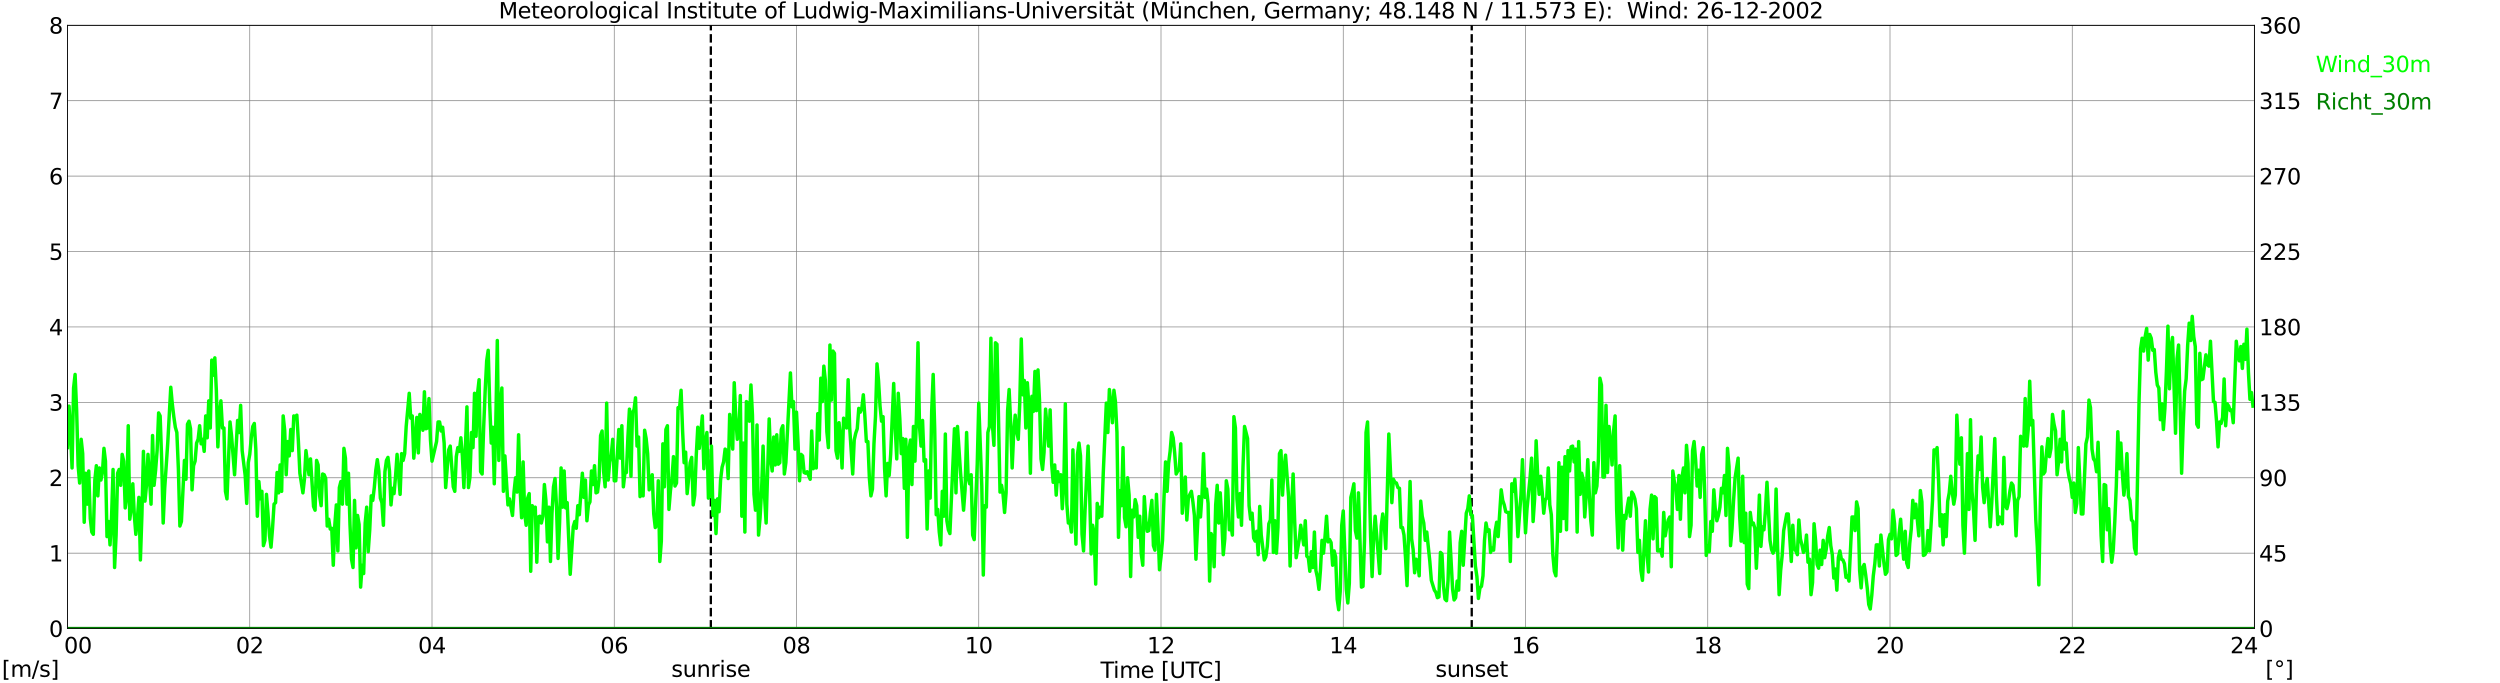 <?xml version="1.0" encoding="utf-8" standalone="no"?>
<!DOCTYPE svg PUBLIC "-//W3C//DTD SVG 1.1//EN"
  "http://www.w3.org/Graphics/SVG/1.1/DTD/svg11.dtd">
<svg xmlns:xlink="http://www.w3.org/1999/xlink" width="1085.4pt" height="296.64pt" viewBox="0 0 1085.4 296.64" xmlns="http://www.w3.org/2000/svg" version="1.1">
 <defs>
  <style type="text/css">*{stroke-linejoin: round; stroke-linecap: butt}</style>
 </defs>
 <g id="figure_1">
  <g id="patch_1">
   <path d="M 0 296.64 
L 1085.4 296.64 
L 1085.4 0 
L 0 0 
z
" style="fill: #ffffff"/>
  </g>
  <g id="axes_1">
   <g id="patch_2">
    <path d="M 29.306 272.909 
L 978.814 272.909 
L 978.814 10.976 
L 29.306 10.976 
z
" style="fill: #ffffff"/>
   </g>
   <g id="patch_3">
    <path d="M 978.814 272.909 
L 978.814 272.909 
L 978.814 10.976 
L 978.814 10.976 
z
" clip-path="url(#p43e8b814b0)" style="fill: #d3d3d3; opacity: 0.25; stroke: #d3d3d3; stroke-linejoin: miter"/>
   </g>
   <g id="matplotlib.axis_1">
    <g id="xtick_1">
     <g id="line2d_1">
      <path d="M 29.306 272.909 
L 29.306 10.976 
" clip-path="url(#p43e8b814b0)" style="fill: none; stroke: #808080; stroke-width: 0.3; stroke-linecap: square"/>
     </g>
     <g id="line2d_2"/>
     <g id="text_1">
      <!--    00 -->
      <g transform="translate(18.733 283.627) scale(0.095 -0.095)">
       <defs>
        <path id="DejaVuSans-20" transform="scale(0.016)"/>
        <path id="DejaVuSans-30" d="M 2034 4250 
Q 1547 4250 1301 3770 
Q 1056 3291 1056 2328 
Q 1056 1369 1301 889 
Q 1547 409 2034 409 
Q 2525 409 2770 889 
Q 3016 1369 3016 2328 
Q 3016 3291 2770 3770 
Q 2525 4250 2034 4250 
z
M 2034 4750 
Q 2819 4750 3233 4129 
Q 3647 3509 3647 2328 
Q 3647 1150 3233 529 
Q 2819 -91 2034 -91 
Q 1250 -91 836 529 
Q 422 1150 422 2328 
Q 422 3509 836 4129 
Q 1250 4750 2034 4750 
z
" transform="scale(0.016)"/>
       </defs>
       <use xlink:href="#DejaVuSans-20"/>
       <use xlink:href="#DejaVuSans-20" transform="translate(31.787 0)"/>
       <use xlink:href="#DejaVuSans-20" transform="translate(63.574 0)"/>
       <use xlink:href="#DejaVuSans-30" transform="translate(95.361 0)"/>
       <use xlink:href="#DejaVuSans-30" transform="translate(158.984 0)"/>
      </g>
     </g>
    </g>
    <g id="xtick_2">
     <g id="line2d_3">
      <path d="M 108.431 272.909 
L 108.431 10.976 
" clip-path="url(#p43e8b814b0)" style="fill: none; stroke: #808080; stroke-width: 0.3; stroke-linecap: square"/>
     </g>
     <g id="line2d_4"/>
     <g id="text_2">
      <!-- 02 -->
      <g transform="translate(102.387 283.627) scale(0.095 -0.095)">
       <defs>
        <path id="DejaVuSans-32" d="M 1228 531 
L 3431 531 
L 3431 0 
L 469 0 
L 469 531 
Q 828 903 1448 1529 
Q 2069 2156 2228 2338 
Q 2531 2678 2651 2914 
Q 2772 3150 2772 3378 
Q 2772 3750 2511 3984 
Q 2250 4219 1831 4219 
Q 1534 4219 1204 4116 
Q 875 4013 500 3803 
L 500 4441 
Q 881 4594 1212 4672 
Q 1544 4750 1819 4750 
Q 2544 4750 2975 4387 
Q 3406 4025 3406 3419 
Q 3406 3131 3298 2873 
Q 3191 2616 2906 2266 
Q 2828 2175 2409 1742 
Q 1991 1309 1228 531 
z
" transform="scale(0.016)"/>
       </defs>
       <use xlink:href="#DejaVuSans-30"/>
       <use xlink:href="#DejaVuSans-32" transform="translate(63.623 0)"/>
      </g>
     </g>
    </g>
    <g id="xtick_3">
     <g id="line2d_5">
      <path d="M 187.557 272.909 
L 187.557 10.976 
" clip-path="url(#p43e8b814b0)" style="fill: none; stroke: #808080; stroke-width: 0.3; stroke-linecap: square"/>
     </g>
     <g id="line2d_6"/>
     <g id="text_3">
      <!-- 04 -->
      <g transform="translate(181.513 283.627) scale(0.095 -0.095)">
       <defs>
        <path id="DejaVuSans-34" d="M 2419 4116 
L 825 1625 
L 2419 1625 
L 2419 4116 
z
M 2253 4666 
L 3047 4666 
L 3047 1625 
L 3713 1625 
L 3713 1100 
L 3047 1100 
L 3047 0 
L 2419 0 
L 2419 1100 
L 313 1100 
L 313 1709 
L 2253 4666 
z
" transform="scale(0.016)"/>
       </defs>
       <use xlink:href="#DejaVuSans-30"/>
       <use xlink:href="#DejaVuSans-34" transform="translate(63.623 0)"/>
      </g>
     </g>
    </g>
    <g id="xtick_4">
     <g id="line2d_7">
      <path d="M 266.683 272.909 
L 266.683 10.976 
" clip-path="url(#p43e8b814b0)" style="fill: none; stroke: #808080; stroke-width: 0.3; stroke-linecap: square"/>
     </g>
     <g id="line2d_8"/>
     <g id="text_4">
      <!-- 06 -->
      <g transform="translate(260.638 283.627) scale(0.095 -0.095)">
       <defs>
        <path id="DejaVuSans-36" d="M 2113 2584 
Q 1688 2584 1439 2293 
Q 1191 2003 1191 1497 
Q 1191 994 1439 701 
Q 1688 409 2113 409 
Q 2538 409 2786 701 
Q 3034 994 3034 1497 
Q 3034 2003 2786 2293 
Q 2538 2584 2113 2584 
z
M 3366 4563 
L 3366 3988 
Q 3128 4100 2886 4159 
Q 2644 4219 2406 4219 
Q 1781 4219 1451 3797 
Q 1122 3375 1075 2522 
Q 1259 2794 1537 2939 
Q 1816 3084 2150 3084 
Q 2853 3084 3261 2657 
Q 3669 2231 3669 1497 
Q 3669 778 3244 343 
Q 2819 -91 2113 -91 
Q 1303 -91 875 529 
Q 447 1150 447 2328 
Q 447 3434 972 4092 
Q 1497 4750 2381 4750 
Q 2619 4750 2861 4703 
Q 3103 4656 3366 4563 
z
" transform="scale(0.016)"/>
       </defs>
       <use xlink:href="#DejaVuSans-30"/>
       <use xlink:href="#DejaVuSans-36" transform="translate(63.623 0)"/>
      </g>
     </g>
    </g>
    <g id="xtick_5">
     <g id="line2d_9">
      <path d="M 345.808 272.909 
L 345.808 10.976 
" clip-path="url(#p43e8b814b0)" style="fill: none; stroke: #808080; stroke-width: 0.3; stroke-linecap: square"/>
     </g>
     <g id="line2d_10"/>
     <g id="text_5">
      <!-- 08 -->
      <g transform="translate(339.764 283.627) scale(0.095 -0.095)">
       <defs>
        <path id="DejaVuSans-38" d="M 2034 2216 
Q 1584 2216 1326 1975 
Q 1069 1734 1069 1313 
Q 1069 891 1326 650 
Q 1584 409 2034 409 
Q 2484 409 2743 651 
Q 3003 894 3003 1313 
Q 3003 1734 2745 1975 
Q 2488 2216 2034 2216 
z
M 1403 2484 
Q 997 2584 770 2862 
Q 544 3141 544 3541 
Q 544 4100 942 4425 
Q 1341 4750 2034 4750 
Q 2731 4750 3128 4425 
Q 3525 4100 3525 3541 
Q 3525 3141 3298 2862 
Q 3072 2584 2669 2484 
Q 3125 2378 3379 2068 
Q 3634 1759 3634 1313 
Q 3634 634 3220 271 
Q 2806 -91 2034 -91 
Q 1263 -91 848 271 
Q 434 634 434 1313 
Q 434 1759 690 2068 
Q 947 2378 1403 2484 
z
M 1172 3481 
Q 1172 3119 1398 2916 
Q 1625 2713 2034 2713 
Q 2441 2713 2670 2916 
Q 2900 3119 2900 3481 
Q 2900 3844 2670 4047 
Q 2441 4250 2034 4250 
Q 1625 4250 1398 4047 
Q 1172 3844 1172 3481 
z
" transform="scale(0.016)"/>
       </defs>
       <use xlink:href="#DejaVuSans-30"/>
       <use xlink:href="#DejaVuSans-38" transform="translate(63.623 0)"/>
      </g>
     </g>
    </g>
    <g id="xtick_6">
     <g id="line2d_11">
      <path d="M 424.934 272.909 
L 424.934 10.976 
" clip-path="url(#p43e8b814b0)" style="fill: none; stroke: #808080; stroke-width: 0.3; stroke-linecap: square"/>
     </g>
     <g id="line2d_12"/>
     <g id="text_6">
      <!-- 10 -->
      <g transform="translate(418.89 283.627) scale(0.095 -0.095)">
       <defs>
        <path id="DejaVuSans-31" d="M 794 531 
L 1825 531 
L 1825 4091 
L 703 3866 
L 703 4441 
L 1819 4666 
L 2450 4666 
L 2450 531 
L 3481 531 
L 3481 0 
L 794 0 
L 794 531 
z
" transform="scale(0.016)"/>
       </defs>
       <use xlink:href="#DejaVuSans-31"/>
       <use xlink:href="#DejaVuSans-30" transform="translate(63.623 0)"/>
      </g>
     </g>
    </g>
    <g id="xtick_7">
     <g id="line2d_13">
      <path d="M 504.06 272.909 
L 504.06 10.976 
" clip-path="url(#p43e8b814b0)" style="fill: none; stroke: #808080; stroke-width: 0.3; stroke-linecap: square"/>
     </g>
     <g id="line2d_14"/>
     <g id="text_7">
      <!-- 12 -->
      <g transform="translate(498.015 283.627) scale(0.095 -0.095)">
       <use xlink:href="#DejaVuSans-31"/>
       <use xlink:href="#DejaVuSans-32" transform="translate(63.623 0)"/>
      </g>
     </g>
    </g>
    <g id="xtick_8">
     <g id="line2d_15">
      <path d="M 583.185 272.909 
L 583.185 10.976 
" clip-path="url(#p43e8b814b0)" style="fill: none; stroke: #808080; stroke-width: 0.3; stroke-linecap: square"/>
     </g>
     <g id="line2d_16"/>
     <g id="text_8">
      <!-- 14 -->
      <g transform="translate(577.141 283.627) scale(0.095 -0.095)">
       <use xlink:href="#DejaVuSans-31"/>
       <use xlink:href="#DejaVuSans-34" transform="translate(63.623 0)"/>
      </g>
     </g>
    </g>
    <g id="xtick_9">
     <g id="line2d_17">
      <path d="M 662.311 272.909 
L 662.311 10.976 
" clip-path="url(#p43e8b814b0)" style="fill: none; stroke: #808080; stroke-width: 0.3; stroke-linecap: square"/>
     </g>
     <g id="line2d_18"/>
     <g id="text_9">
      <!-- 16 -->
      <g transform="translate(656.267 283.627) scale(0.095 -0.095)">
       <use xlink:href="#DejaVuSans-31"/>
       <use xlink:href="#DejaVuSans-36" transform="translate(63.623 0)"/>
      </g>
     </g>
    </g>
    <g id="xtick_10">
     <g id="line2d_19">
      <path d="M 741.437 272.909 
L 741.437 10.976 
" clip-path="url(#p43e8b814b0)" style="fill: none; stroke: #808080; stroke-width: 0.3; stroke-linecap: square"/>
     </g>
     <g id="line2d_20"/>
     <g id="text_10">
      <!-- 18 -->
      <g transform="translate(735.392 283.627) scale(0.095 -0.095)">
       <use xlink:href="#DejaVuSans-31"/>
       <use xlink:href="#DejaVuSans-38" transform="translate(63.623 0)"/>
      </g>
     </g>
    </g>
    <g id="xtick_11">
     <g id="line2d_21">
      <path d="M 820.562 272.909 
L 820.562 10.976 
" clip-path="url(#p43e8b814b0)" style="fill: none; stroke: #808080; stroke-width: 0.3; stroke-linecap: square"/>
     </g>
     <g id="line2d_22"/>
     <g id="text_11">
      <!-- 20 -->
      <g transform="translate(814.518 283.627) scale(0.095 -0.095)">
       <use xlink:href="#DejaVuSans-32"/>
       <use xlink:href="#DejaVuSans-30" transform="translate(63.623 0)"/>
      </g>
     </g>
    </g>
    <g id="xtick_12">
     <g id="line2d_23">
      <path d="M 899.688 272.909 
L 899.688 10.976 
" clip-path="url(#p43e8b814b0)" style="fill: none; stroke: #808080; stroke-width: 0.3; stroke-linecap: square"/>
     </g>
     <g id="line2d_24"/>
     <g id="text_12">
      <!-- 22 -->
      <g transform="translate(893.644 283.627) scale(0.095 -0.095)">
       <use xlink:href="#DejaVuSans-32"/>
       <use xlink:href="#DejaVuSans-32" transform="translate(63.623 0)"/>
      </g>
     </g>
    </g>
    <g id="xtick_13">
     <g id="line2d_25">
      <path d="M 978.814 272.909 
L 978.814 10.976 
" clip-path="url(#p43e8b814b0)" style="fill: none; stroke: #808080; stroke-width: 0.3; stroke-linecap: square"/>
     </g>
     <g id="line2d_26"/>
     <g id="text_13">
      <!-- 24    -->
      <g transform="translate(968.241 283.627) scale(0.095 -0.095)">
       <use xlink:href="#DejaVuSans-32"/>
       <use xlink:href="#DejaVuSans-34" transform="translate(63.623 0)"/>
       <use xlink:href="#DejaVuSans-20" transform="translate(127.246 0)"/>
       <use xlink:href="#DejaVuSans-20" transform="translate(159.033 0)"/>
       <use xlink:href="#DejaVuSans-20" transform="translate(190.82 0)"/>
      </g>
     </g>
    </g>
    <g id="text_14">
     <!-- Time [UTC] -->
     <g transform="translate(477.806 294.322) scale(0.095 -0.095)">
      <defs>
       <path id="DejaVuSans-54" d="M -19 4666 
L 3928 4666 
L 3928 4134 
L 2272 4134 
L 2272 0 
L 1638 0 
L 1638 4134 
L -19 4134 
L -19 4666 
z
" transform="scale(0.016)"/>
       <path id="DejaVuSans-69" d="M 603 3500 
L 1178 3500 
L 1178 0 
L 603 0 
L 603 3500 
z
M 603 4863 
L 1178 4863 
L 1178 4134 
L 603 4134 
L 603 4863 
z
" transform="scale(0.016)"/>
       <path id="DejaVuSans-6d" d="M 3328 2828 
Q 3544 3216 3844 3400 
Q 4144 3584 4550 3584 
Q 5097 3584 5394 3201 
Q 5691 2819 5691 2113 
L 5691 0 
L 5113 0 
L 5113 2094 
Q 5113 2597 4934 2840 
Q 4756 3084 4391 3084 
Q 3944 3084 3684 2787 
Q 3425 2491 3425 1978 
L 3425 0 
L 2847 0 
L 2847 2094 
Q 2847 2600 2669 2842 
Q 2491 3084 2119 3084 
Q 1678 3084 1418 2786 
Q 1159 2488 1159 1978 
L 1159 0 
L 581 0 
L 581 3500 
L 1159 3500 
L 1159 2956 
Q 1356 3278 1631 3431 
Q 1906 3584 2284 3584 
Q 2666 3584 2933 3390 
Q 3200 3197 3328 2828 
z
" transform="scale(0.016)"/>
       <path id="DejaVuSans-65" d="M 3597 1894 
L 3597 1613 
L 953 1613 
Q 991 1019 1311 708 
Q 1631 397 2203 397 
Q 2534 397 2845 478 
Q 3156 559 3463 722 
L 3463 178 
Q 3153 47 2828 -22 
Q 2503 -91 2169 -91 
Q 1331 -91 842 396 
Q 353 884 353 1716 
Q 353 2575 817 3079 
Q 1281 3584 2069 3584 
Q 2775 3584 3186 3129 
Q 3597 2675 3597 1894 
z
M 3022 2063 
Q 3016 2534 2758 2815 
Q 2500 3097 2075 3097 
Q 1594 3097 1305 2825 
Q 1016 2553 972 2059 
L 3022 2063 
z
" transform="scale(0.016)"/>
       <path id="DejaVuSans-5b" d="M 550 4863 
L 1875 4863 
L 1875 4416 
L 1125 4416 
L 1125 -397 
L 1875 -397 
L 1875 -844 
L 550 -844 
L 550 4863 
z
" transform="scale(0.016)"/>
       <path id="DejaVuSans-55" d="M 556 4666 
L 1191 4666 
L 1191 1831 
Q 1191 1081 1462 751 
Q 1734 422 2344 422 
Q 2950 422 3222 751 
Q 3494 1081 3494 1831 
L 3494 4666 
L 4128 4666 
L 4128 1753 
Q 4128 841 3676 375 
Q 3225 -91 2344 -91 
Q 1459 -91 1007 375 
Q 556 841 556 1753 
L 556 4666 
z
" transform="scale(0.016)"/>
       <path id="DejaVuSans-43" d="M 4122 4306 
L 4122 3641 
Q 3803 3938 3442 4084 
Q 3081 4231 2675 4231 
Q 1875 4231 1450 3742 
Q 1025 3253 1025 2328 
Q 1025 1406 1450 917 
Q 1875 428 2675 428 
Q 3081 428 3442 575 
Q 3803 722 4122 1019 
L 4122 359 
Q 3791 134 3420 21 
Q 3050 -91 2638 -91 
Q 1578 -91 968 557 
Q 359 1206 359 2328 
Q 359 3453 968 4101 
Q 1578 4750 2638 4750 
Q 3056 4750 3426 4639 
Q 3797 4528 4122 4306 
z
" transform="scale(0.016)"/>
       <path id="DejaVuSans-5d" d="M 1947 4863 
L 1947 -844 
L 622 -844 
L 622 -397 
L 1369 -397 
L 1369 4416 
L 622 4416 
L 622 4863 
L 1947 4863 
z
" transform="scale(0.016)"/>
      </defs>
      <use xlink:href="#DejaVuSans-54"/>
      <use xlink:href="#DejaVuSans-69" transform="translate(57.959 0)"/>
      <use xlink:href="#DejaVuSans-6d" transform="translate(85.742 0)"/>
      <use xlink:href="#DejaVuSans-65" transform="translate(183.154 0)"/>
      <use xlink:href="#DejaVuSans-20" transform="translate(244.678 0)"/>
      <use xlink:href="#DejaVuSans-5b" transform="translate(276.465 0)"/>
      <use xlink:href="#DejaVuSans-55" transform="translate(315.479 0)"/>
      <use xlink:href="#DejaVuSans-54" transform="translate(388.672 0)"/>
      <use xlink:href="#DejaVuSans-43" transform="translate(443.881 0)"/>
      <use xlink:href="#DejaVuSans-5d" transform="translate(513.705 0)"/>
     </g>
    </g>
   </g>
   <g id="matplotlib.axis_2">
    <g id="ytick_1">
     <g id="line2d_27">
      <path d="M 29.306 272.909 
L 978.814 272.909 
" clip-path="url(#p43e8b814b0)" style="fill: none; stroke: #808080; stroke-width: 0.3; stroke-linecap: square"/>
     </g>
     <g id="line2d_28"/>
     <g id="text_15">
      <!-- 0 -->
      <g transform="translate(21.261 276.518) scale(0.095 -0.095)">
       <use xlink:href="#DejaVuSans-30"/>
      </g>
     </g>
    </g>
    <g id="ytick_2">
     <g id="line2d_29">
      <path d="M 29.306 240.167 
L 978.814 240.167 
" clip-path="url(#p43e8b814b0)" style="fill: none; stroke: #808080; stroke-width: 0.3; stroke-linecap: square"/>
     </g>
     <g id="line2d_30"/>
     <g id="text_16">
      <!-- 1 -->
      <g transform="translate(21.261 243.776) scale(0.095 -0.095)">
       <use xlink:href="#DejaVuSans-31"/>
      </g>
     </g>
    </g>
    <g id="ytick_3">
     <g id="line2d_31">
      <path d="M 29.306 207.426 
L 978.814 207.426 
" clip-path="url(#p43e8b814b0)" style="fill: none; stroke: #808080; stroke-width: 0.3; stroke-linecap: square"/>
     </g>
     <g id="line2d_32"/>
     <g id="text_17">
      <!-- 2 -->
      <g transform="translate(21.261 211.035) scale(0.095 -0.095)">
       <use xlink:href="#DejaVuSans-32"/>
      </g>
     </g>
    </g>
    <g id="ytick_4">
     <g id="line2d_33">
      <path d="M 29.306 174.684 
L 978.814 174.684 
" clip-path="url(#p43e8b814b0)" style="fill: none; stroke: #808080; stroke-width: 0.3; stroke-linecap: square"/>
     </g>
     <g id="line2d_34"/>
     <g id="text_18">
      <!-- 3 -->
      <g transform="translate(21.261 178.293) scale(0.095 -0.095)">
       <defs>
        <path id="DejaVuSans-33" d="M 2597 2516 
Q 3050 2419 3304 2112 
Q 3559 1806 3559 1356 
Q 3559 666 3084 287 
Q 2609 -91 1734 -91 
Q 1441 -91 1130 -33 
Q 819 25 488 141 
L 488 750 
Q 750 597 1062 519 
Q 1375 441 1716 441 
Q 2309 441 2620 675 
Q 2931 909 2931 1356 
Q 2931 1769 2642 2001 
Q 2353 2234 1838 2234 
L 1294 2234 
L 1294 2753 
L 1863 2753 
Q 2328 2753 2575 2939 
Q 2822 3125 2822 3475 
Q 2822 3834 2567 4026 
Q 2313 4219 1838 4219 
Q 1578 4219 1281 4162 
Q 984 4106 628 3988 
L 628 4550 
Q 988 4650 1302 4700 
Q 1616 4750 1894 4750 
Q 2613 4750 3031 4423 
Q 3450 4097 3450 3541 
Q 3450 3153 3228 2886 
Q 3006 2619 2597 2516 
z
" transform="scale(0.016)"/>
       </defs>
       <use xlink:href="#DejaVuSans-33"/>
      </g>
     </g>
    </g>
    <g id="ytick_5">
     <g id="line2d_35">
      <path d="M 29.306 141.942 
L 978.814 141.942 
" clip-path="url(#p43e8b814b0)" style="fill: none; stroke: #808080; stroke-width: 0.3; stroke-linecap: square"/>
     </g>
     <g id="line2d_36"/>
     <g id="text_19">
      <!-- 4 -->
      <g transform="translate(21.261 145.551) scale(0.095 -0.095)">
       <use xlink:href="#DejaVuSans-34"/>
      </g>
     </g>
    </g>
    <g id="ytick_6">
     <g id="line2d_37">
      <path d="M 29.306 109.201 
L 978.814 109.201 
" clip-path="url(#p43e8b814b0)" style="fill: none; stroke: #808080; stroke-width: 0.3; stroke-linecap: square"/>
     </g>
     <g id="line2d_38"/>
     <g id="text_20">
      <!-- 5 -->
      <g transform="translate(21.261 112.81) scale(0.095 -0.095)">
       <defs>
        <path id="DejaVuSans-35" d="M 691 4666 
L 3169 4666 
L 3169 4134 
L 1269 4134 
L 1269 2991 
Q 1406 3038 1543 3061 
Q 1681 3084 1819 3084 
Q 2600 3084 3056 2656 
Q 3513 2228 3513 1497 
Q 3513 744 3044 326 
Q 2575 -91 1722 -91 
Q 1428 -91 1123 -41 
Q 819 9 494 109 
L 494 744 
Q 775 591 1075 516 
Q 1375 441 1709 441 
Q 2250 441 2565 725 
Q 2881 1009 2881 1497 
Q 2881 1984 2565 2268 
Q 2250 2553 1709 2553 
Q 1456 2553 1204 2497 
Q 953 2441 691 2322 
L 691 4666 
z
" transform="scale(0.016)"/>
       </defs>
       <use xlink:href="#DejaVuSans-35"/>
      </g>
     </g>
    </g>
    <g id="ytick_7">
     <g id="line2d_39">
      <path d="M 29.306 76.459 
L 978.814 76.459 
" clip-path="url(#p43e8b814b0)" style="fill: none; stroke: #808080; stroke-width: 0.3; stroke-linecap: square"/>
     </g>
     <g id="line2d_40"/>
     <g id="text_21">
      <!-- 6 -->
      <g transform="translate(21.261 80.068) scale(0.095 -0.095)">
       <use xlink:href="#DejaVuSans-36"/>
      </g>
     </g>
    </g>
    <g id="ytick_8">
     <g id="line2d_41">
      <path d="M 29.306 43.717 
L 978.814 43.717 
" clip-path="url(#p43e8b814b0)" style="fill: none; stroke: #808080; stroke-width: 0.3; stroke-linecap: square"/>
     </g>
     <g id="line2d_42"/>
     <g id="text_22">
      <!-- 7 -->
      <g transform="translate(21.261 47.327) scale(0.095 -0.095)">
       <defs>
        <path id="DejaVuSans-37" d="M 525 4666 
L 3525 4666 
L 3525 4397 
L 1831 0 
L 1172 0 
L 2766 4134 
L 525 4134 
L 525 4666 
z
" transform="scale(0.016)"/>
       </defs>
       <use xlink:href="#DejaVuSans-37"/>
      </g>
     </g>
    </g>
    <g id="ytick_9">
     <g id="line2d_43">
      <path d="M 29.306 10.976 
L 978.814 10.976 
" clip-path="url(#p43e8b814b0)" style="fill: none; stroke: #808080; stroke-width: 0.3; stroke-linecap: square"/>
     </g>
     <g id="line2d_44"/>
     <g id="text_23">
      <!-- 8 -->
      <g transform="translate(21.261 14.585) scale(0.095 -0.095)">
       <use xlink:href="#DejaVuSans-38"/>
      </g>
     </g>
    </g>
   </g>
   <g id="line2d_45">
    <path d="M 308.619 272.909 
L 308.619 10.976 
" clip-path="url(#p43e8b814b0)" style="fill: none; stroke-dasharray: 3.7,1.6; stroke-dashoffset: 0; stroke: #000000"/>
   </g>
   <g id="line2d_46">
    <path d="M 638.969 272.909 
L 638.969 10.976 
" clip-path="url(#p43e8b814b0)" style="fill: none; stroke-dasharray: 3.7,1.6; stroke-dashoffset: 0; stroke: #000000"/>
   </g>
   <g id="line2d_47">
    <path d="M 29.306 194.329 
L 29.965 176.321 
L 30.625 187.453 
L 31.284 203.169 
L 31.943 168.463 
L 32.603 162.569 
L 33.262 177.958 
L 33.921 202.187 
L 34.581 209.717 
L 35.24 190.727 
L 35.9 196.948 
L 36.559 226.743 
L 37.218 205.461 
L 37.878 218.885 
L 38.537 204.479 
L 39.197 225.106 
L 39.856 231 
L 40.515 231.982 
L 41.175 208.408 
L 41.834 202.187 
L 42.493 215.284 
L 43.153 203.169 
L 43.812 208.408 
L 44.472 205.134 
L 45.131 194.656 
L 45.79 200.222 
L 46.45 232.964 
L 47.109 226.416 
L 47.768 236.566 
L 48.428 224.779 
L 49.087 203.824 
L 49.747 246.388 
L 50.406 232.309 
L 51.065 205.461 
L 51.725 203.824 
L 52.384 210.7 
L 53.043 197.276 
L 53.703 200.222 
L 54.362 220.522 
L 55.022 215.611 
L 55.681 184.834 
L 56.34 225.433 
L 57 220.522 
L 57.659 210.045 
L 58.319 223.796 
L 58.978 231.982 
L 59.637 225.433 
L 60.297 215.938 
L 60.956 243.114 
L 61.615 223.469 
L 62.275 195.966 
L 62.934 217.575 
L 63.594 210.7 
L 64.253 197.276 
L 65.572 218.885 
L 66.231 189.09 
L 66.89 210.7 
L 67.55 204.151 
L 68.209 195.639 
L 68.869 179.268 
L 69.528 180.577 
L 70.187 199.568 
L 70.847 227.071 
L 71.506 212.009 
L 72.825 192.364 
L 74.144 168.136 
L 74.803 175.339 
L 75.462 180.905 
L 76.122 185.489 
L 76.781 187.781 
L 77.441 203.497 
L 78.1 228.38 
L 78.759 226.416 
L 80.078 199.895 
L 80.737 208.08 
L 81.397 184.179 
L 82.056 182.869 
L 82.716 186.143 
L 83.375 212.664 
L 84.034 202.187 
L 84.694 200.222 
L 85.353 192.364 
L 86.013 190.727 
L 86.672 184.834 
L 87.331 192.692 
L 87.991 190.727 
L 88.65 195.966 
L 89.309 180.577 
L 89.969 190.072 
L 90.628 174.029 
L 91.288 185.816 
L 91.947 156.349 
L 92.606 162.897 
L 93.266 155.366 
L 93.925 169.445 
L 94.584 194.001 
L 95.244 179.595 
L 95.903 174.029 
L 96.563 185.816 
L 97.222 185.816 
L 97.881 213.319 
L 98.541 216.593 
L 99.86 183.197 
L 100.519 189.09 
L 101.838 206.116 
L 103.156 182.542 
L 103.816 187.781 
L 104.475 175.994 
L 105.135 195.639 
L 106.453 206.443 
L 107.113 218.558 
L 107.772 200.877 
L 108.431 197.276 
L 109.091 190.072 
L 109.75 185.161 
L 110.41 183.852 
L 111.069 194.984 
L 111.728 224.124 
L 112.388 209.063 
L 113.047 216.593 
L 113.707 213.319 
L 114.366 236.893 
L 115.025 234.601 
L 115.685 214.629 
L 116.344 222.814 
L 117.003 232.637 
L 117.663 237.548 
L 118.322 229.362 
L 118.982 218.885 
L 119.641 218.23 
L 120.3 205.134 
L 120.96 213.974 
L 121.619 201.859 
L 122.278 213.319 
L 122.938 180.577 
L 123.597 186.798 
L 124.257 206.116 
L 124.916 191.71 
L 125.575 197.93 
L 126.235 186.471 
L 126.894 195.639 
L 127.553 180.577 
L 128.213 180.905 
L 128.872 180.25 
L 129.532 191.382 
L 130.191 205.461 
L 131.51 213.974 
L 132.169 208.08 
L 132.829 195.639 
L 134.147 206.116 
L 134.807 199.24 
L 136.125 219.867 
L 136.785 221.504 
L 137.444 199.895 
L 138.104 201.859 
L 138.763 215.284 
L 139.422 219.54 
L 140.082 205.788 
L 140.741 206.116 
L 141.4 207.753 
L 142.06 228.38 
L 142.719 225.433 
L 143.379 229.69 
L 144.038 229.362 
L 144.697 245.406 
L 145.357 228.053 
L 146.016 219.213 
L 146.676 239.185 
L 147.335 211.682 
L 147.994 209.063 
L 148.654 218.885 
L 149.313 194.656 
L 149.972 198.913 
L 150.632 218.885 
L 151.291 205.461 
L 151.951 227.725 
L 152.61 242.786 
L 153.269 246.388 
L 153.929 217.248 
L 154.588 237.875 
L 155.247 223.796 
L 155.907 227.725 
L 156.566 254.901 
L 157.226 245.406 
L 157.885 249.007 
L 158.544 227.071 
L 159.204 220.195 
L 159.863 239.512 
L 160.523 230.017 
L 161.182 215.284 
L 161.841 217.248 
L 162.501 211.682 
L 163.16 204.151 
L 163.819 199.568 
L 164.479 204.479 
L 165.138 216.266 
L 165.798 218.23 
L 166.457 228.053 
L 167.116 204.806 
L 167.776 199.895 
L 168.435 198.585 
L 169.094 204.479 
L 169.754 219.213 
L 170.413 212.009 
L 171.073 214.301 
L 171.732 206.771 
L 172.391 197.276 
L 173.71 214.629 
L 174.37 196.948 
L 175.029 199.895 
L 175.688 196.948 
L 176.348 185.161 
L 177.666 170.755 
L 178.326 181.56 
L 178.985 180.577 
L 179.645 198.913 
L 180.304 191.055 
L 180.963 181.232 
L 181.623 196.621 
L 182.282 179.923 
L 182.941 181.887 
L 183.601 186.798 
L 184.26 170.1 
L 184.92 186.143 
L 185.579 185.816 
L 186.238 173.047 
L 186.898 191.055 
L 187.557 200.222 
L 189.535 191.71 
L 190.195 183.197 
L 190.854 183.197 
L 191.513 187.126 
L 192.173 185.489 
L 192.832 192.364 
L 193.492 211.682 
L 194.81 195.311 
L 195.47 193.674 
L 196.788 211.355 
L 197.448 213.319 
L 198.107 198.258 
L 198.767 194.329 
L 199.426 195.966 
L 200.085 190.072 
L 200.745 197.93 
L 201.404 211.682 
L 202.723 176.648 
L 203.382 211.682 
L 204.042 207.098 
L 204.701 187.781 
L 205.36 194.329 
L 206.02 170.755 
L 206.679 189.418 
L 207.339 170.755 
L 207.998 164.861 
L 208.657 204.806 
L 209.317 205.788 
L 209.976 185.816 
L 210.635 169.773 
L 211.295 156.676 
L 211.954 152.092 
L 212.614 175.666 
L 213.273 192.364 
L 213.932 185.489 
L 214.592 210.045 
L 215.251 183.852 
L 215.91 147.836 
L 216.57 199.895 
L 217.229 176.648 
L 217.889 168.463 
L 218.548 213.319 
L 219.207 197.93 
L 220.526 219.213 
L 221.186 216.593 
L 222.504 223.796 
L 223.164 213.646 
L 223.823 207.426 
L 224.482 213.646 
L 225.142 188.763 
L 225.801 212.337 
L 226.461 224.779 
L 227.12 200.55 
L 227.779 222.814 
L 228.439 228.053 
L 229.098 216.266 
L 229.757 214.301 
L 230.417 248.025 
L 231.076 219.54 
L 231.736 221.177 
L 232.395 220.195 
L 233.054 244.096 
L 233.714 224.451 
L 234.373 224.124 
L 235.033 227.071 
L 235.692 224.124 
L 236.351 210.372 
L 237.011 217.248 
L 237.67 235.256 
L 238.329 220.195 
L 238.989 243.769 
L 239.648 222.814 
L 240.308 211.355 
L 240.967 207.753 
L 241.626 220.195 
L 242.286 242.459 
L 242.945 227.071 
L 243.604 203.169 
L 244.264 220.195 
L 244.923 204.479 
L 245.583 220.522 
L 246.242 218.23 
L 247.561 249.335 
L 248.88 228.708 
L 249.539 226.416 
L 250.198 229.362 
L 250.858 219.54 
L 251.517 223.469 
L 252.836 205.461 
L 253.495 215.938 
L 254.155 208.408 
L 254.814 226.088 
L 255.473 219.213 
L 256.133 217.903 
L 256.792 204.479 
L 257.451 210.372 
L 258.111 202.187 
L 258.77 213.974 
L 259.43 213.646 
L 260.089 208.08 
L 260.748 189.09 
L 261.408 187.126 
L 262.067 204.806 
L 262.726 211.355 
L 263.386 175.011 
L 264.045 208.408 
L 264.705 200.55 
L 265.364 197.603 
L 266.023 190.727 
L 266.683 208.735 
L 267.342 208.735 
L 268.661 186.471 
L 269.32 198.913 
L 269.98 184.834 
L 270.639 211.355 
L 271.298 205.461 
L 271.958 205.134 
L 272.617 189.745 
L 273.277 177.631 
L 273.936 206.771 
L 274.595 178.94 
L 275.255 177.958 
L 275.914 172.719 
L 276.573 193.674 
L 277.233 189.745 
L 277.892 215.611 
L 278.552 214.629 
L 279.211 215.284 
L 279.87 186.798 
L 280.53 190.4 
L 281.189 196.948 
L 281.849 212.664 
L 282.508 208.735 
L 283.167 206.116 
L 283.827 223.142 
L 284.486 229.035 
L 285.145 228.053 
L 285.805 208.735 
L 286.464 243.769 
L 287.124 234.928 
L 287.783 192.692 
L 288.442 211.355 
L 289.102 186.471 
L 289.761 184.834 
L 290.42 221.177 
L 291.08 212.992 
L 291.739 207.753 
L 292.399 198.258 
L 293.058 211.027 
L 293.717 209.717 
L 294.377 176.976 
L 295.036 177.303 
L 295.696 169.445 
L 296.355 187.126 
L 297.014 200.877 
L 297.674 196.293 
L 298.333 214.301 
L 299.652 200.877 
L 300.311 198.585 
L 300.971 219.213 
L 301.63 214.956 
L 302.289 197.603 
L 302.949 185.489 
L 303.608 194.656 
L 304.927 180.577 
L 305.586 203.497 
L 306.246 192.364 
L 306.905 187.781 
L 307.564 216.266 
L 308.224 215.284 
L 308.883 193.674 
L 309.543 223.796 
L 310.202 217.248 
L 310.861 231.654 
L 311.521 216.593 
L 312.18 222.159 
L 312.839 208.408 
L 313.499 202.842 
L 314.158 200.55 
L 314.818 194.984 
L 315.477 195.639 
L 316.136 207.753 
L 316.796 179.923 
L 318.114 194.984 
L 318.774 166.171 
L 319.433 180.905 
L 320.093 190.727 
L 320.752 188.435 
L 321.411 171.737 
L 322.071 224.124 
L 322.73 192.364 
L 323.39 231 
L 324.049 174.356 
L 324.708 175.011 
L 325.368 182.869 
L 326.027 167.153 
L 326.686 180.25 
L 327.346 214.629 
L 328.005 221.504 
L 328.665 184.506 
L 329.324 232.309 
L 329.983 224.779 
L 330.643 212.992 
L 331.302 193.674 
L 331.961 215.938 
L 332.621 227.071 
L 333.94 181.887 
L 334.599 199.24 
L 335.258 204.479 
L 335.918 189.745 
L 336.577 201.859 
L 337.236 188.763 
L 337.896 201.532 
L 338.555 200.877 
L 339.215 186.471 
L 339.874 184.834 
L 340.533 205.788 
L 341.193 200.877 
L 343.171 161.915 
L 343.83 176.648 
L 344.49 174.356 
L 345.149 194.984 
L 345.808 178.94 
L 346.468 192.037 
L 347.127 208.735 
L 347.787 197.276 
L 348.446 197.93 
L 349.105 205.134 
L 349.765 205.461 
L 350.424 204.806 
L 351.743 208.08 
L 352.402 187.126 
L 353.062 203.497 
L 353.721 201.859 
L 354.38 203.169 
L 355.04 179.595 
L 355.699 191.055 
L 356.359 164.207 
L 357.018 174.356 
L 357.677 158.968 
L 358.337 165.189 
L 358.996 187.453 
L 359.655 194.329 
L 360.315 149.8 
L 360.974 173.702 
L 361.634 152.42 
L 362.293 153.402 
L 362.952 195.639 
L 363.612 198.913 
L 364.271 183.524 
L 364.93 190.727 
L 365.59 203.169 
L 366.249 181.56 
L 366.909 184.506 
L 367.568 185.816 
L 368.227 164.861 
L 368.887 185.489 
L 370.206 205.788 
L 370.865 191.055 
L 371.524 188.108 
L 372.184 186.143 
L 372.843 177.303 
L 373.502 178.94 
L 374.162 177.303 
L 374.821 171.41 
L 375.481 180.577 
L 376.14 191.71 
L 376.799 191.71 
L 377.459 207.753 
L 378.118 215.284 
L 378.777 212.337 
L 379.437 192.692 
L 380.096 180.905 
L 380.756 157.986 
L 381.415 165.189 
L 382.074 176.321 
L 382.734 182.869 
L 383.393 180.905 
L 384.053 203.497 
L 384.712 215.284 
L 385.371 201.205 
L 386.031 206.443 
L 386.69 197.276 
L 388.009 166.498 
L 388.668 185.816 
L 389.328 199.24 
L 389.987 170.755 
L 390.646 181.56 
L 391.306 196.948 
L 391.965 190.4 
L 392.624 212.009 
L 393.284 190.727 
L 393.943 233.291 
L 394.603 195.639 
L 395.262 191.055 
L 395.921 210.372 
L 396.581 185.161 
L 397.24 200.222 
L 397.899 180.25 
L 398.559 148.818 
L 399.218 185.489 
L 399.878 193.674 
L 400.537 182.542 
L 401.196 200.222 
L 401.856 199.568 
L 402.515 229.69 
L 403.175 204.479 
L 403.834 216.266 
L 404.493 178.613 
L 405.153 162.569 
L 405.812 186.471 
L 406.471 223.469 
L 407.131 221.177 
L 407.79 231 
L 408.45 236.566 
L 409.109 213.319 
L 409.768 224.124 
L 410.428 188.435 
L 411.087 226.088 
L 411.746 230.017 
L 412.406 231.654 
L 414.384 186.143 
L 415.043 213.974 
L 415.703 185.161 
L 417.022 205.134 
L 418.34 221.504 
L 419 212.664 
L 419.659 187.781 
L 420.318 207.426 
L 420.978 210.045 
L 421.637 206.116 
L 422.297 232.309 
L 422.956 234.274 
L 424.275 201.532 
L 424.934 175.011 
L 426.253 211.027 
L 426.912 249.662 
L 427.572 219.54 
L 428.231 220.195 
L 428.89 187.781 
L 429.55 185.161 
L 430.209 146.853 
L 430.869 184.506 
L 431.528 193.347 
L 432.187 148.818 
L 432.847 149.473 
L 434.165 213.646 
L 434.825 210.7 
L 435.484 214.629 
L 436.144 222.487 
L 436.803 213.974 
L 437.462 178.285 
L 438.122 169.118 
L 438.781 183.524 
L 439.44 203.169 
L 440.1 188.108 
L 440.759 180.25 
L 441.419 187.453 
L 442.078 190.727 
L 442.737 175.011 
L 443.397 147.181 
L 444.056 171.41 
L 444.716 165.189 
L 445.375 185.816 
L 446.034 166.171 
L 446.694 175.994 
L 447.353 205.461 
L 448.012 172.065 
L 448.672 178.613 
L 449.331 161.26 
L 449.991 178.285 
L 450.65 160.605 
L 451.309 173.702 
L 451.969 199.24 
L 452.628 203.824 
L 453.287 196.293 
L 453.947 177.631 
L 455.266 193.674 
L 455.925 177.958 
L 456.584 201.532 
L 457.244 209.39 
L 457.903 201.859 
L 458.563 214.956 
L 459.222 204.806 
L 459.881 209.063 
L 460.541 206.116 
L 461.2 220.85 
L 461.859 210.372 
L 462.519 175.339 
L 463.178 218.885 
L 463.838 227.071 
L 464.497 226.416 
L 465.156 231 
L 465.816 195.311 
L 466.475 219.54 
L 467.134 236.238 
L 467.794 197.276 
L 468.453 192.364 
L 469.113 197.93 
L 469.772 231.982 
L 470.431 239.185 
L 471.091 221.504 
L 472.409 193.674 
L 473.069 213.974 
L 473.728 240.495 
L 474.388 228.053 
L 475.047 231.654 
L 475.706 253.591 
L 476.366 218.558 
L 477.025 224.779 
L 477.685 220.195 
L 478.344 224.124 
L 479.003 205.134 
L 480.322 175.011 
L 480.981 187.781 
L 481.641 169.118 
L 482.3 175.339 
L 482.96 183.524 
L 483.619 169.445 
L 484.278 174.356 
L 484.938 187.781 
L 485.597 233.291 
L 486.256 212.992 
L 486.916 219.54 
L 487.575 194.329 
L 488.235 224.779 
L 488.894 228.708 
L 489.553 207.426 
L 490.213 214.956 
L 490.872 250.317 
L 491.532 221.504 
L 492.191 224.451 
L 492.85 216.921 
L 493.51 219.54 
L 494.169 233.291 
L 494.828 224.124 
L 495.488 240.495 
L 496.147 245.406 
L 496.807 215.611 
L 497.466 226.088 
L 498.125 230.672 
L 498.785 230.345 
L 499.444 222.487 
L 500.103 217.248 
L 500.763 236.893 
L 501.422 238.857 
L 502.082 214.629 
L 502.741 229.362 
L 503.4 247.37 
L 504.06 241.804 
L 504.719 234.601 
L 505.379 215.611 
L 506.038 200.55 
L 506.697 213.319 
L 507.357 201.205 
L 508.016 195.966 
L 508.675 187.781 
L 509.335 190.072 
L 509.994 196.621 
L 510.654 205.788 
L 511.313 204.479 
L 511.972 203.824 
L 512.632 192.692 
L 513.291 222.814 
L 513.95 213.319 
L 514.61 207.098 
L 515.269 225.761 
L 515.929 216.266 
L 516.588 214.629 
L 517.247 213.319 
L 517.907 217.903 
L 518.566 223.796 
L 519.226 242.786 
L 520.544 215.611 
L 521.204 224.451 
L 521.863 214.629 
L 522.522 196.948 
L 523.182 215.938 
L 523.841 212.337 
L 524.501 218.558 
L 525.16 252.282 
L 525.819 231.654 
L 526.479 233.291 
L 527.138 246.061 
L 527.797 219.213 
L 528.457 210.7 
L 529.116 227.071 
L 529.776 213.974 
L 530.435 225.433 
L 531.094 240.822 
L 531.754 233.946 
L 532.413 208.735 
L 533.073 212.337 
L 533.732 230.017 
L 534.391 227.725 
L 535.051 232.309 
L 535.71 180.905 
L 536.369 185.816 
L 537.029 216.593 
L 537.688 224.451 
L 538.348 214.301 
L 539.007 228.053 
L 539.666 202.514 
L 540.326 185.161 
L 541.644 190.4 
L 542.304 219.54 
L 542.963 225.433 
L 543.623 222.814 
L 544.282 233.619 
L 544.941 234.928 
L 545.601 230.672 
L 546.26 240.822 
L 546.919 219.867 
L 547.579 232.309 
L 548.898 243.114 
L 549.557 241.804 
L 550.216 237.22 
L 550.876 227.398 
L 551.535 225.761 
L 552.195 208.408 
L 552.854 239.84 
L 553.513 226.088 
L 554.173 240.167 
L 554.832 229.035 
L 555.491 196.948 
L 556.151 195.639 
L 556.81 214.956 
L 557.47 203.497 
L 558.129 197.603 
L 559.448 215.611 
L 560.107 245.733 
L 560.766 220.85 
L 561.426 205.788 
L 562.085 226.088 
L 562.745 242.132 
L 564.063 234.274 
L 564.723 228.053 
L 566.042 236.566 
L 566.701 226.088 
L 567.36 241.477 
L 568.02 242.132 
L 568.679 248.025 
L 569.338 239.512 
L 569.998 246.388 
L 570.657 231 
L 571.317 247.698 
L 571.976 250.644 
L 572.635 255.883 
L 573.295 247.37 
L 573.954 234.601 
L 574.613 240.167 
L 575.273 232.964 
L 575.932 224.124 
L 576.592 235.256 
L 577.251 234.274 
L 577.91 235.583 
L 578.57 245.406 
L 579.229 239.185 
L 579.889 241.804 
L 580.548 260.14 
L 581.207 264.723 
L 581.867 256.865 
L 582.526 228.053 
L 583.185 221.832 
L 584.504 255.883 
L 585.164 261.777 
L 585.823 253.264 
L 586.482 215.938 
L 587.142 213.319 
L 587.801 210.045 
L 588.46 230.345 
L 589.12 233.619 
L 589.779 213.974 
L 591.098 254.901 
L 591.757 254.573 
L 592.417 234.601 
L 593.076 187.781 
L 593.736 183.197 
L 594.395 205.788 
L 595.054 232.637 
L 595.714 250.317 
L 596.373 233.291 
L 597.032 224.124 
L 598.351 240.495 
L 599.011 249.007 
L 599.67 228.38 
L 600.329 223.142 
L 600.989 228.053 
L 601.648 238.203 
L 602.967 188.435 
L 604.286 218.23 
L 604.945 208.08 
L 605.604 209.39 
L 606.264 209.717 
L 606.923 211.682 
L 607.582 212.009 
L 608.242 229.035 
L 608.901 229.035 
L 609.561 232.309 
L 610.22 242.132 
L 610.879 254.246 
L 612.198 209.063 
L 612.858 233.946 
L 613.517 238.53 
L 614.176 248.68 
L 614.836 242.786 
L 615.495 244.096 
L 616.154 249.99 
L 616.814 217.575 
L 617.473 224.124 
L 618.133 227.071 
L 618.792 234.601 
L 619.451 231 
L 620.77 243.769 
L 621.429 251.954 
L 622.748 256.211 
L 623.408 257.193 
L 624.067 259.485 
L 624.726 259.157 
L 625.386 239.84 
L 626.045 240.495 
L 626.705 254.573 
L 627.364 260.14 
L 628.023 260.794 
L 628.683 251.954 
L 629.342 231 
L 630.661 255.883 
L 631.32 260.467 
L 631.98 259.485 
L 632.639 252.282 
L 633.298 256.211 
L 633.958 235.583 
L 634.617 230.672 
L 635.276 245.406 
L 636.595 222.814 
L 637.255 220.85 
L 637.914 215.284 
L 638.573 223.469 
L 639.233 223.796 
L 640.552 245.733 
L 641.211 250.317 
L 641.87 259.812 
L 642.53 255.228 
L 643.189 254.573 
L 643.848 249.99 
L 644.508 234.601 
L 645.167 227.071 
L 645.827 230.672 
L 646.486 230.017 
L 647.145 239.84 
L 647.805 237.875 
L 648.464 238.857 
L 649.123 230.672 
L 649.783 226.743 
L 650.442 232.964 
L 651.761 212.664 
L 652.42 217.248 
L 653.08 219.213 
L 653.739 222.159 
L 654.399 222.487 
L 655.058 222.487 
L 655.717 243.769 
L 656.377 210.045 
L 657.036 213.319 
L 657.695 208.08 
L 658.355 218.558 
L 659.014 232.964 
L 660.333 214.956 
L 660.992 199.568 
L 662.311 231.327 
L 662.97 220.85 
L 664.289 207.426 
L 664.949 198.913 
L 665.608 226.416 
L 666.267 216.593 
L 666.927 191.382 
L 667.586 206.116 
L 668.246 214.629 
L 668.905 206.771 
L 669.564 213.646 
L 670.224 222.814 
L 670.883 216.921 
L 671.542 216.266 
L 672.202 203.169 
L 672.861 219.213 
L 673.521 223.469 
L 674.18 240.822 
L 674.839 248.025 
L 675.499 249.99 
L 676.158 233.291 
L 676.817 200.877 
L 677.477 230.672 
L 678.136 202.842 
L 678.796 225.106 
L 679.455 198.258 
L 680.114 230.017 
L 680.774 195.639 
L 681.433 204.479 
L 682.092 194.001 
L 682.752 193.674 
L 683.411 200.55 
L 684.071 194.984 
L 684.73 231 
L 685.389 191.71 
L 686.049 214.629 
L 686.708 205.461 
L 687.368 208.08 
L 688.027 224.451 
L 688.686 214.956 
L 689.346 199.568 
L 690.005 214.301 
L 690.664 226.088 
L 691.324 232.309 
L 691.983 200.877 
L 692.643 213.974 
L 693.302 211.027 
L 693.961 199.24 
L 694.621 164.207 
L 695.28 167.153 
L 695.939 207.098 
L 696.599 207.098 
L 697.258 175.994 
L 697.918 205.134 
L 698.577 185.161 
L 699.236 192.364 
L 699.896 201.859 
L 700.555 187.126 
L 701.215 180.577 
L 701.874 221.177 
L 702.533 237.875 
L 703.193 202.187 
L 704.511 238.857 
L 705.171 223.796 
L 705.83 225.106 
L 706.49 220.195 
L 707.149 216.266 
L 707.808 224.124 
L 708.468 213.646 
L 709.127 214.629 
L 709.786 216.593 
L 710.446 220.85 
L 711.105 239.84 
L 711.765 234.601 
L 712.424 247.698 
L 713.083 251.954 
L 714.402 226.088 
L 715.062 240.167 
L 715.721 248.353 
L 716.38 221.177 
L 717.04 214.956 
L 717.699 233.946 
L 718.358 215.611 
L 719.018 216.266 
L 719.677 239.185 
L 720.337 239.185 
L 720.996 238.53 
L 721.655 241.477 
L 722.315 222.487 
L 722.974 232.637 
L 723.633 228.708 
L 724.293 225.761 
L 724.952 224.451 
L 725.612 246.061 
L 726.271 204.479 
L 726.93 209.063 
L 727.59 212.009 
L 728.249 221.177 
L 728.909 206.443 
L 729.568 225.433 
L 730.227 207.426 
L 730.887 203.169 
L 731.546 213.974 
L 732.205 193.347 
L 732.865 201.205 
L 733.524 232.964 
L 734.184 228.053 
L 734.843 195.639 
L 735.502 191.71 
L 736.162 199.568 
L 736.821 211.027 
L 737.48 204.151 
L 738.14 215.938 
L 738.799 197.276 
L 739.459 194.329 
L 740.118 213.974 
L 740.777 241.149 
L 741.437 236.893 
L 742.096 239.512 
L 742.756 226.416 
L 743.415 230.672 
L 744.074 212.664 
L 744.734 221.504 
L 745.393 226.088 
L 746.052 223.796 
L 746.712 220.195 
L 747.371 212.009 
L 748.031 213.974 
L 748.69 206.443 
L 749.349 223.796 
L 750.009 194.656 
L 750.668 202.514 
L 751.327 236.893 
L 751.987 229.362 
L 752.646 217.248 
L 753.306 207.426 
L 754.624 198.913 
L 755.284 224.124 
L 755.943 234.928 
L 756.602 206.771 
L 757.262 235.583 
L 757.921 222.814 
L 758.581 253.591 
L 759.24 255.556 
L 759.899 222.487 
L 760.559 227.725 
L 761.218 227.071 
L 761.878 229.362 
L 762.537 246.715 
L 763.196 232.637 
L 763.856 214.956 
L 764.515 237.22 
L 765.174 228.708 
L 765.834 230.017 
L 766.493 221.504 
L 767.153 209.39 
L 768.471 234.601 
L 769.131 238.53 
L 769.79 240.167 
L 770.449 238.857 
L 771.109 212.337 
L 771.768 238.203 
L 772.428 258.175 
L 773.087 247.698 
L 773.746 241.149 
L 774.406 230.345 
L 775.725 223.142 
L 776.384 223.142 
L 777.703 243.769 
L 778.362 228.053 
L 779.021 238.203 
L 779.681 239.185 
L 780.34 240.822 
L 781 225.761 
L 781.659 233.946 
L 782.318 236.566 
L 782.978 239.84 
L 783.637 238.53 
L 784.296 232.309 
L 784.956 244.096 
L 785.615 242.786 
L 786.275 258.175 
L 786.934 252.936 
L 787.593 227.398 
L 788.253 234.601 
L 788.912 245.078 
L 789.572 246.715 
L 790.231 238.857 
L 790.89 245.078 
L 791.55 234.601 
L 792.209 242.132 
L 792.868 238.53 
L 793.528 232.637 
L 794.187 229.035 
L 794.847 236.893 
L 795.506 240.822 
L 796.165 250.972 
L 796.825 247.043 
L 797.484 256.211 
L 798.143 242.132 
L 798.803 239.185 
L 799.462 242.786 
L 800.122 243.114 
L 800.781 244.751 
L 801.44 250.644 
L 802.1 249.99 
L 802.759 252.282 
L 804.078 224.451 
L 804.737 224.451 
L 805.397 230.345 
L 806.056 217.903 
L 806.715 220.85 
L 807.375 247.698 
L 808.034 255.228 
L 808.694 246.388 
L 809.353 245.078 
L 810.012 249.662 
L 810.672 255.228 
L 811.331 262.431 
L 811.99 264.396 
L 812.65 258.502 
L 813.309 249.99 
L 813.969 244.751 
L 814.628 236.566 
L 815.287 236.566 
L 815.947 245.733 
L 816.606 232.309 
L 817.925 244.424 
L 818.584 249.335 
L 819.244 248.353 
L 819.903 234.274 
L 820.562 231.982 
L 821.222 233.946 
L 821.881 221.504 
L 822.541 227.398 
L 823.2 241.149 
L 823.859 240.495 
L 824.519 231.654 
L 825.178 225.433 
L 825.837 234.928 
L 826.497 242.786 
L 827.156 230.672 
L 827.816 244.424 
L 828.475 246.388 
L 829.134 235.911 
L 829.794 229.69 
L 830.453 217.248 
L 831.112 224.779 
L 831.772 218.885 
L 833.091 232.637 
L 833.75 212.992 
L 834.409 217.903 
L 835.069 241.149 
L 835.728 240.822 
L 836.388 239.512 
L 837.047 230.345 
L 837.706 239.185 
L 839.025 217.248 
L 839.684 195.311 
L 840.344 196.621 
L 841.003 194.329 
L 841.663 209.063 
L 842.322 228.38 
L 842.981 223.469 
L 843.641 236.566 
L 844.3 223.469 
L 844.959 232.964 
L 845.619 217.575 
L 846.278 213.974 
L 846.938 206.771 
L 847.597 213.646 
L 848.256 218.885 
L 848.916 214.956 
L 849.575 180.25 
L 850.235 193.674 
L 850.894 201.532 
L 851.553 190.072 
L 852.213 228.053 
L 852.872 240.167 
L 853.531 220.85 
L 854.191 196.948 
L 854.85 221.177 
L 855.51 182.214 
L 856.169 213.319 
L 856.828 221.504 
L 857.488 234.601 
L 858.147 210.7 
L 858.806 197.93 
L 859.466 203.824 
L 860.125 189.745 
L 860.785 211.682 
L 861.444 218.23 
L 862.103 211.027 
L 862.763 207.753 
L 864.082 228.708 
L 864.741 218.23 
L 866.06 190.4 
L 866.719 214.301 
L 867.378 227.725 
L 868.038 224.451 
L 868.697 226.088 
L 869.357 227.398 
L 870.016 198.585 
L 870.675 219.54 
L 871.335 220.85 
L 871.994 217.903 
L 872.653 212.992 
L 873.313 209.717 
L 873.972 210.7 
L 874.632 217.575 
L 875.291 232.637 
L 875.95 217.248 
L 876.61 215.611 
L 877.269 189.418 
L 877.929 190.727 
L 878.588 193.674 
L 879.247 173.047 
L 879.907 193.674 
L 880.566 186.471 
L 881.225 165.516 
L 881.885 184.506 
L 882.544 182.542 
L 883.863 225.761 
L 884.522 237.22 
L 885.182 253.919 
L 885.841 217.575 
L 886.5 194.001 
L 887.16 205.788 
L 887.819 204.806 
L 888.479 196.621 
L 889.138 190.4 
L 889.797 198.258 
L 890.457 194.656 
L 891.116 179.923 
L 891.775 184.179 
L 892.435 187.126 
L 893.094 206.116 
L 893.754 200.55 
L 894.413 190.727 
L 895.072 200.55 
L 895.732 178.613 
L 896.391 194.984 
L 897.051 192.364 
L 897.71 203.497 
L 898.369 207.426 
L 899.029 210.045 
L 899.688 215.938 
L 900.347 209.717 
L 901.007 222.487 
L 901.666 218.558 
L 902.326 194.329 
L 903.644 223.142 
L 904.304 223.142 
L 905.622 192.692 
L 906.282 189.745 
L 906.941 173.702 
L 907.601 176.976 
L 908.26 194.984 
L 908.919 199.24 
L 909.579 200.222 
L 910.238 204.806 
L 910.898 192.037 
L 912.216 232.637 
L 912.876 243.769 
L 913.535 210.372 
L 914.194 210.7 
L 914.854 230.017 
L 915.513 220.85 
L 916.173 236.893 
L 916.832 244.096 
L 917.491 238.857 
L 918.151 226.416 
L 918.81 211.027 
L 919.469 187.453 
L 920.129 203.497 
L 920.788 192.364 
L 921.448 205.788 
L 922.107 214.956 
L 922.766 208.735 
L 923.426 196.948 
L 924.085 215.611 
L 924.745 217.248 
L 925.404 225.761 
L 926.063 226.416 
L 926.723 237.875 
L 927.382 240.495 
L 928.701 173.702 
L 929.36 151.437 
L 930.02 146.853 
L 930.679 152.42 
L 931.338 146.199 
L 931.998 142.597 
L 932.657 156.349 
L 933.316 145.216 
L 933.976 146.853 
L 934.635 152.092 
L 935.295 151.765 
L 935.954 161.587 
L 936.613 167.153 
L 937.273 168.463 
L 937.932 182.214 
L 938.592 175.339 
L 939.251 186.471 
L 939.91 177.303 
L 940.57 161.26 
L 941.229 141.615 
L 941.888 168.79 
L 942.548 150.782 
L 943.207 146.526 
L 944.526 188.108 
L 945.185 155.694 
L 945.845 149.8 
L 946.504 175.339 
L 947.163 205.461 
L 947.823 185.489 
L 948.482 169.773 
L 949.142 164.534 
L 949.801 149.8 
L 950.46 140.305 
L 951.12 147.836 
L 951.779 137.358 
L 952.438 146.199 
L 953.098 150.455 
L 953.757 184.179 
L 954.417 185.489 
L 955.076 153.402 
L 955.735 164.861 
L 956.395 164.534 
L 957.714 154.057 
L 958.373 158.313 
L 959.032 158.968 
L 959.692 148.163 
L 961.01 174.356 
L 961.67 174.684 
L 962.329 182.869 
L 962.989 194.001 
L 963.648 183.197 
L 964.307 183.852 
L 964.967 181.232 
L 965.626 164.534 
L 966.285 184.834 
L 966.945 175.339 
L 967.604 176.321 
L 968.264 178.285 
L 968.923 177.958 
L 969.582 183.524 
L 970.901 148.163 
L 971.561 154.057 
L 972.22 156.676 
L 972.879 150.455 
L 973.539 159.95 
L 974.198 149.473 
L 974.857 156.021 
L 975.517 142.924 
L 976.176 161.587 
L 976.836 173.374 
L 977.495 170.427 
L 978.154 176.321 
L 978.154 176.321 
" clip-path="url(#p43e8b814b0)" style="fill: none; stroke: #00ff00; stroke-width: 1.5; stroke-linecap: square"/>
   </g>
   <g id="patch_4">
    <path d="M 29.306 272.909 
L 29.306 10.976 
" style="fill: none; stroke: #000000; stroke-width: 0.3; stroke-linejoin: miter; stroke-linecap: square"/>
   </g>
   <g id="patch_5">
    <path d="M 978.814 272.909 
L 978.814 10.976 
" style="fill: none; stroke: #000000; stroke-width: 0.3; stroke-linejoin: miter; stroke-linecap: square"/>
   </g>
   <g id="patch_6">
    <path d="M 29.306 272.909 
L 978.814 272.909 
" style="fill: none; stroke: #000000; stroke-width: 0.3; stroke-linejoin: miter; stroke-linecap: square"/>
   </g>
   <g id="patch_7">
    <path d="M 29.306 10.976 
L 978.814 10.976 
" style="fill: none; stroke: #000000; stroke-width: 0.3; stroke-linejoin: miter; stroke-linecap: square"/>
   </g>
   <g id="text_24">
    <!-- sunrise -->
    <g transform="translate(291.455 293.863) scale(0.095 -0.095)">
     <defs>
      <path id="DejaVuSans-73" d="M 2834 3397 
L 2834 2853 
Q 2591 2978 2328 3040 
Q 2066 3103 1784 3103 
Q 1356 3103 1142 2972 
Q 928 2841 928 2578 
Q 928 2378 1081 2264 
Q 1234 2150 1697 2047 
L 1894 2003 
Q 2506 1872 2764 1633 
Q 3022 1394 3022 966 
Q 3022 478 2636 193 
Q 2250 -91 1575 -91 
Q 1294 -91 989 -36 
Q 684 19 347 128 
L 347 722 
Q 666 556 975 473 
Q 1284 391 1588 391 
Q 1994 391 2212 530 
Q 2431 669 2431 922 
Q 2431 1156 2273 1281 
Q 2116 1406 1581 1522 
L 1381 1569 
Q 847 1681 609 1914 
Q 372 2147 372 2553 
Q 372 3047 722 3315 
Q 1072 3584 1716 3584 
Q 2034 3584 2315 3537 
Q 2597 3491 2834 3397 
z
" transform="scale(0.016)"/>
      <path id="DejaVuSans-75" d="M 544 1381 
L 544 3500 
L 1119 3500 
L 1119 1403 
Q 1119 906 1312 657 
Q 1506 409 1894 409 
Q 2359 409 2629 706 
Q 2900 1003 2900 1516 
L 2900 3500 
L 3475 3500 
L 3475 0 
L 2900 0 
L 2900 538 
Q 2691 219 2414 64 
Q 2138 -91 1772 -91 
Q 1169 -91 856 284 
Q 544 659 544 1381 
z
M 1991 3584 
L 1991 3584 
z
" transform="scale(0.016)"/>
      <path id="DejaVuSans-6e" d="M 3513 2113 
L 3513 0 
L 2938 0 
L 2938 2094 
Q 2938 2591 2744 2837 
Q 2550 3084 2163 3084 
Q 1697 3084 1428 2787 
Q 1159 2491 1159 1978 
L 1159 0 
L 581 0 
L 581 3500 
L 1159 3500 
L 1159 2956 
Q 1366 3272 1645 3428 
Q 1925 3584 2291 3584 
Q 2894 3584 3203 3211 
Q 3513 2838 3513 2113 
z
" transform="scale(0.016)"/>
      <path id="DejaVuSans-72" d="M 2631 2963 
Q 2534 3019 2420 3045 
Q 2306 3072 2169 3072 
Q 1681 3072 1420 2755 
Q 1159 2438 1159 1844 
L 1159 0 
L 581 0 
L 581 3500 
L 1159 3500 
L 1159 2956 
Q 1341 3275 1631 3429 
Q 1922 3584 2338 3584 
Q 2397 3584 2469 3576 
Q 2541 3569 2628 3553 
L 2631 2963 
z
" transform="scale(0.016)"/>
     </defs>
     <use xlink:href="#DejaVuSans-73"/>
     <use xlink:href="#DejaVuSans-75" transform="translate(52.1 0)"/>
     <use xlink:href="#DejaVuSans-6e" transform="translate(115.479 0)"/>
     <use xlink:href="#DejaVuSans-72" transform="translate(178.857 0)"/>
     <use xlink:href="#DejaVuSans-69" transform="translate(219.971 0)"/>
     <use xlink:href="#DejaVuSans-73" transform="translate(247.754 0)"/>
     <use xlink:href="#DejaVuSans-65" transform="translate(299.854 0)"/>
    </g>
   </g>
   <g id="text_25">
    <!-- sunset -->
    <g transform="translate(623.215 293.863) scale(0.095 -0.095)">
     <defs>
      <path id="DejaVuSans-74" d="M 1172 4494 
L 1172 3500 
L 2356 3500 
L 2356 3053 
L 1172 3053 
L 1172 1153 
Q 1172 725 1289 603 
Q 1406 481 1766 481 
L 2356 481 
L 2356 0 
L 1766 0 
Q 1100 0 847 248 
Q 594 497 594 1153 
L 594 3053 
L 172 3053 
L 172 3500 
L 594 3500 
L 594 4494 
L 1172 4494 
z
" transform="scale(0.016)"/>
     </defs>
     <use xlink:href="#DejaVuSans-73"/>
     <use xlink:href="#DejaVuSans-75" transform="translate(52.1 0)"/>
     <use xlink:href="#DejaVuSans-6e" transform="translate(115.479 0)"/>
     <use xlink:href="#DejaVuSans-73" transform="translate(178.857 0)"/>
     <use xlink:href="#DejaVuSans-65" transform="translate(230.957 0)"/>
     <use xlink:href="#DejaVuSans-74" transform="translate(292.48 0)"/>
    </g>
   </g>
   <g id="text_26">
    <!-- [m/s] -->
    <g transform="translate(0.821 293.863) scale(0.095 -0.095)">
     <defs>
      <path id="DejaVuSans-2f" d="M 1625 4666 
L 2156 4666 
L 531 -594 
L 0 -594 
L 1625 4666 
z
" transform="scale(0.016)"/>
     </defs>
     <use xlink:href="#DejaVuSans-5b"/>
     <use xlink:href="#DejaVuSans-6d" transform="translate(39.014 0)"/>
     <use xlink:href="#DejaVuSans-2f" transform="translate(136.426 0)"/>
     <use xlink:href="#DejaVuSans-73" transform="translate(170.117 0)"/>
     <use xlink:href="#DejaVuSans-5d" transform="translate(222.217 0)"/>
    </g>
   </g>
   <g id="text_27">
    <!-- Wind_30m -->
    <g style="fill: #00ff00" transform="translate(1005.4 31.291) scale(0.095 -0.095)">
     <defs>
      <path id="DejaVuSans-57" d="M 213 4666 
L 850 4666 
L 1831 722 
L 2809 4666 
L 3519 4666 
L 4500 722 
L 5478 4666 
L 6119 4666 
L 4947 0 
L 4153 0 
L 3169 4050 
L 2175 0 
L 1381 0 
L 213 4666 
z
" transform="scale(0.016)"/>
      <path id="DejaVuSans-64" d="M 2906 2969 
L 2906 4863 
L 3481 4863 
L 3481 0 
L 2906 0 
L 2906 525 
Q 2725 213 2448 61 
Q 2172 -91 1784 -91 
Q 1150 -91 751 415 
Q 353 922 353 1747 
Q 353 2572 751 3078 
Q 1150 3584 1784 3584 
Q 2172 3584 2448 3432 
Q 2725 3281 2906 2969 
z
M 947 1747 
Q 947 1113 1208 752 
Q 1469 391 1925 391 
Q 2381 391 2643 752 
Q 2906 1113 2906 1747 
Q 2906 2381 2643 2742 
Q 2381 3103 1925 3103 
Q 1469 3103 1208 2742 
Q 947 2381 947 1747 
z
" transform="scale(0.016)"/>
      <path id="DejaVuSans-5f" d="M 3263 -1063 
L 3263 -1509 
L -63 -1509 
L -63 -1063 
L 3263 -1063 
z
" transform="scale(0.016)"/>
     </defs>
     <use xlink:href="#DejaVuSans-57"/>
     <use xlink:href="#DejaVuSans-69" transform="translate(96.627 0)"/>
     <use xlink:href="#DejaVuSans-6e" transform="translate(124.41 0)"/>
     <use xlink:href="#DejaVuSans-64" transform="translate(187.789 0)"/>
     <use xlink:href="#DejaVuSans-5f" transform="translate(251.266 0)"/>
     <use xlink:href="#DejaVuSans-33" transform="translate(301.266 0)"/>
     <use xlink:href="#DejaVuSans-30" transform="translate(364.889 0)"/>
     <use xlink:href="#DejaVuSans-6d" transform="translate(428.512 0)"/>
    </g>
   </g>
   <g id="text_28">
    <!-- Richt_30m -->
    <g style="fill: #008000" transform="translate(1005.4 47.531) scale(0.095 -0.095)">
     <defs>
      <path id="DejaVuSans-52" d="M 2841 2188 
Q 3044 2119 3236 1894 
Q 3428 1669 3622 1275 
L 4263 0 
L 3584 0 
L 2988 1197 
Q 2756 1666 2539 1819 
Q 2322 1972 1947 1972 
L 1259 1972 
L 1259 0 
L 628 0 
L 628 4666 
L 2053 4666 
Q 2853 4666 3247 4331 
Q 3641 3997 3641 3322 
Q 3641 2881 3436 2590 
Q 3231 2300 2841 2188 
z
M 1259 4147 
L 1259 2491 
L 2053 2491 
Q 2509 2491 2742 2702 
Q 2975 2913 2975 3322 
Q 2975 3731 2742 3939 
Q 2509 4147 2053 4147 
L 1259 4147 
z
" transform="scale(0.016)"/>
      <path id="DejaVuSans-63" d="M 3122 3366 
L 3122 2828 
Q 2878 2963 2633 3030 
Q 2388 3097 2138 3097 
Q 1578 3097 1268 2742 
Q 959 2388 959 1747 
Q 959 1106 1268 751 
Q 1578 397 2138 397 
Q 2388 397 2633 464 
Q 2878 531 3122 666 
L 3122 134 
Q 2881 22 2623 -34 
Q 2366 -91 2075 -91 
Q 1284 -91 818 406 
Q 353 903 353 1747 
Q 353 2603 823 3093 
Q 1294 3584 2113 3584 
Q 2378 3584 2631 3529 
Q 2884 3475 3122 3366 
z
" transform="scale(0.016)"/>
      <path id="DejaVuSans-68" d="M 3513 2113 
L 3513 0 
L 2938 0 
L 2938 2094 
Q 2938 2591 2744 2837 
Q 2550 3084 2163 3084 
Q 1697 3084 1428 2787 
Q 1159 2491 1159 1978 
L 1159 0 
L 581 0 
L 581 4863 
L 1159 4863 
L 1159 2956 
Q 1366 3272 1645 3428 
Q 1925 3584 2291 3584 
Q 2894 3584 3203 3211 
Q 3513 2838 3513 2113 
z
" transform="scale(0.016)"/>
     </defs>
     <use xlink:href="#DejaVuSans-52"/>
     <use xlink:href="#DejaVuSans-69" transform="translate(69.482 0)"/>
     <use xlink:href="#DejaVuSans-63" transform="translate(97.266 0)"/>
     <use xlink:href="#DejaVuSans-68" transform="translate(152.246 0)"/>
     <use xlink:href="#DejaVuSans-74" transform="translate(215.625 0)"/>
     <use xlink:href="#DejaVuSans-5f" transform="translate(254.834 0)"/>
     <use xlink:href="#DejaVuSans-33" transform="translate(304.834 0)"/>
     <use xlink:href="#DejaVuSans-30" transform="translate(368.457 0)"/>
     <use xlink:href="#DejaVuSans-6d" transform="translate(432.08 0)"/>
    </g>
   </g>
   <g id="text_29">
    <!-- Meteorological Institute of Ludwig-Maximilians-Universität (München, Germany; 48.148 N / 11.573 E):  Wind: 26-12-2002 -->
    <g transform="translate(216.524 7.976) scale(0.095 -0.095)">
     <defs>
      <path id="DejaVuSans-4d" d="M 628 4666 
L 1569 4666 
L 2759 1491 
L 3956 4666 
L 4897 4666 
L 4897 0 
L 4281 0 
L 4281 4097 
L 3078 897 
L 2444 897 
L 1241 4097 
L 1241 0 
L 628 0 
L 628 4666 
z
" transform="scale(0.016)"/>
      <path id="DejaVuSans-6f" d="M 1959 3097 
Q 1497 3097 1228 2736 
Q 959 2375 959 1747 
Q 959 1119 1226 758 
Q 1494 397 1959 397 
Q 2419 397 2687 759 
Q 2956 1122 2956 1747 
Q 2956 2369 2687 2733 
Q 2419 3097 1959 3097 
z
M 1959 3584 
Q 2709 3584 3137 3096 
Q 3566 2609 3566 1747 
Q 3566 888 3137 398 
Q 2709 -91 1959 -91 
Q 1206 -91 779 398 
Q 353 888 353 1747 
Q 353 2609 779 3096 
Q 1206 3584 1959 3584 
z
" transform="scale(0.016)"/>
      <path id="DejaVuSans-6c" d="M 603 4863 
L 1178 4863 
L 1178 0 
L 603 0 
L 603 4863 
z
" transform="scale(0.016)"/>
      <path id="DejaVuSans-67" d="M 2906 1791 
Q 2906 2416 2648 2759 
Q 2391 3103 1925 3103 
Q 1463 3103 1205 2759 
Q 947 2416 947 1791 
Q 947 1169 1205 825 
Q 1463 481 1925 481 
Q 2391 481 2648 825 
Q 2906 1169 2906 1791 
z
M 3481 434 
Q 3481 -459 3084 -895 
Q 2688 -1331 1869 -1331 
Q 1566 -1331 1297 -1286 
Q 1028 -1241 775 -1147 
L 775 -588 
Q 1028 -725 1275 -790 
Q 1522 -856 1778 -856 
Q 2344 -856 2625 -561 
Q 2906 -266 2906 331 
L 2906 616 
Q 2728 306 2450 153 
Q 2172 0 1784 0 
Q 1141 0 747 490 
Q 353 981 353 1791 
Q 353 2603 747 3093 
Q 1141 3584 1784 3584 
Q 2172 3584 2450 3431 
Q 2728 3278 2906 2969 
L 2906 3500 
L 3481 3500 
L 3481 434 
z
" transform="scale(0.016)"/>
      <path id="DejaVuSans-61" d="M 2194 1759 
Q 1497 1759 1228 1600 
Q 959 1441 959 1056 
Q 959 750 1161 570 
Q 1363 391 1709 391 
Q 2188 391 2477 730 
Q 2766 1069 2766 1631 
L 2766 1759 
L 2194 1759 
z
M 3341 1997 
L 3341 0 
L 2766 0 
L 2766 531 
Q 2569 213 2275 61 
Q 1981 -91 1556 -91 
Q 1019 -91 701 211 
Q 384 513 384 1019 
Q 384 1609 779 1909 
Q 1175 2209 1959 2209 
L 2766 2209 
L 2766 2266 
Q 2766 2663 2505 2880 
Q 2244 3097 1772 3097 
Q 1472 3097 1187 3025 
Q 903 2953 641 2809 
L 641 3341 
Q 956 3463 1253 3523 
Q 1550 3584 1831 3584 
Q 2591 3584 2966 3190 
Q 3341 2797 3341 1997 
z
" transform="scale(0.016)"/>
      <path id="DejaVuSans-49" d="M 628 4666 
L 1259 4666 
L 1259 0 
L 628 0 
L 628 4666 
z
" transform="scale(0.016)"/>
      <path id="DejaVuSans-66" d="M 2375 4863 
L 2375 4384 
L 1825 4384 
Q 1516 4384 1395 4259 
Q 1275 4134 1275 3809 
L 1275 3500 
L 2222 3500 
L 2222 3053 
L 1275 3053 
L 1275 0 
L 697 0 
L 697 3053 
L 147 3053 
L 147 3500 
L 697 3500 
L 697 3744 
Q 697 4328 969 4595 
Q 1241 4863 1831 4863 
L 2375 4863 
z
" transform="scale(0.016)"/>
      <path id="DejaVuSans-4c" d="M 628 4666 
L 1259 4666 
L 1259 531 
L 3531 531 
L 3531 0 
L 628 0 
L 628 4666 
z
" transform="scale(0.016)"/>
      <path id="DejaVuSans-77" d="M 269 3500 
L 844 3500 
L 1563 769 
L 2278 3500 
L 2956 3500 
L 3675 769 
L 4391 3500 
L 4966 3500 
L 4050 0 
L 3372 0 
L 2619 2869 
L 1863 0 
L 1184 0 
L 269 3500 
z
" transform="scale(0.016)"/>
      <path id="DejaVuSans-2d" d="M 313 2009 
L 1997 2009 
L 1997 1497 
L 313 1497 
L 313 2009 
z
" transform="scale(0.016)"/>
      <path id="DejaVuSans-78" d="M 3513 3500 
L 2247 1797 
L 3578 0 
L 2900 0 
L 1881 1375 
L 863 0 
L 184 0 
L 1544 1831 
L 300 3500 
L 978 3500 
L 1906 2253 
L 2834 3500 
L 3513 3500 
z
" transform="scale(0.016)"/>
      <path id="DejaVuSans-76" d="M 191 3500 
L 800 3500 
L 1894 563 
L 2988 3500 
L 3597 3500 
L 2284 0 
L 1503 0 
L 191 3500 
z
" transform="scale(0.016)"/>
      <path id="DejaVuSans-e4" d="M 2194 1759 
Q 1497 1759 1228 1600 
Q 959 1441 959 1056 
Q 959 750 1161 570 
Q 1363 391 1709 391 
Q 2188 391 2477 730 
Q 2766 1069 2766 1631 
L 2766 1759 
L 2194 1759 
z
M 3341 1997 
L 3341 0 
L 2766 0 
L 2766 531 
Q 2569 213 2275 61 
Q 1981 -91 1556 -91 
Q 1019 -91 701 211 
Q 384 513 384 1019 
Q 384 1609 779 1909 
Q 1175 2209 1959 2209 
L 2766 2209 
L 2766 2266 
Q 2766 2663 2505 2880 
Q 2244 3097 1772 3097 
Q 1472 3097 1187 3025 
Q 903 2953 641 2809 
L 641 3341 
Q 956 3463 1253 3523 
Q 1550 3584 1831 3584 
Q 2591 3584 2966 3190 
Q 3341 2797 3341 1997 
z
M 2150 4850 
L 2784 4850 
L 2784 4219 
L 2150 4219 
L 2150 4850 
z
M 928 4850 
L 1562 4850 
L 1562 4219 
L 928 4219 
L 928 4850 
z
" transform="scale(0.016)"/>
      <path id="DejaVuSans-28" d="M 1984 4856 
Q 1566 4138 1362 3434 
Q 1159 2731 1159 2009 
Q 1159 1288 1364 580 
Q 1569 -128 1984 -844 
L 1484 -844 
Q 1016 -109 783 600 
Q 550 1309 550 2009 
Q 550 2706 781 3412 
Q 1013 4119 1484 4856 
L 1984 4856 
z
" transform="scale(0.016)"/>
      <path id="DejaVuSans-fc" d="M 544 1381 
L 544 3500 
L 1119 3500 
L 1119 1403 
Q 1119 906 1312 657 
Q 1506 409 1894 409 
Q 2359 409 2629 706 
Q 2900 1003 2900 1516 
L 2900 3500 
L 3475 3500 
L 3475 0 
L 2900 0 
L 2900 538 
Q 2691 219 2414 64 
Q 2138 -91 1772 -91 
Q 1169 -91 856 284 
Q 544 659 544 1381 
z
M 1991 3584 
L 1991 3584 
z
M 2278 4850 
L 2912 4850 
L 2912 4219 
L 2278 4219 
L 2278 4850 
z
M 1056 4850 
L 1690 4850 
L 1690 4219 
L 1056 4219 
L 1056 4850 
z
" transform="scale(0.016)"/>
      <path id="DejaVuSans-2c" d="M 750 794 
L 1409 794 
L 1409 256 
L 897 -744 
L 494 -744 
L 750 256 
L 750 794 
z
" transform="scale(0.016)"/>
      <path id="DejaVuSans-47" d="M 3809 666 
L 3809 1919 
L 2778 1919 
L 2778 2438 
L 4434 2438 
L 4434 434 
Q 4069 175 3628 42 
Q 3188 -91 2688 -91 
Q 1594 -91 976 548 
Q 359 1188 359 2328 
Q 359 3472 976 4111 
Q 1594 4750 2688 4750 
Q 3144 4750 3555 4637 
Q 3966 4525 4313 4306 
L 4313 3634 
Q 3963 3931 3569 4081 
Q 3175 4231 2741 4231 
Q 1884 4231 1454 3753 
Q 1025 3275 1025 2328 
Q 1025 1384 1454 906 
Q 1884 428 2741 428 
Q 3075 428 3337 486 
Q 3600 544 3809 666 
z
" transform="scale(0.016)"/>
      <path id="DejaVuSans-79" d="M 2059 -325 
Q 1816 -950 1584 -1140 
Q 1353 -1331 966 -1331 
L 506 -1331 
L 506 -850 
L 844 -850 
Q 1081 -850 1212 -737 
Q 1344 -625 1503 -206 
L 1606 56 
L 191 3500 
L 800 3500 
L 1894 763 
L 2988 3500 
L 3597 3500 
L 2059 -325 
z
" transform="scale(0.016)"/>
      <path id="DejaVuSans-3b" d="M 750 3309 
L 1409 3309 
L 1409 2516 
L 750 2516 
L 750 3309 
z
M 750 794 
L 1409 794 
L 1409 256 
L 897 -744 
L 494 -744 
L 750 256 
L 750 794 
z
" transform="scale(0.016)"/>
      <path id="DejaVuSans-2e" d="M 684 794 
L 1344 794 
L 1344 0 
L 684 0 
L 684 794 
z
" transform="scale(0.016)"/>
      <path id="DejaVuSans-4e" d="M 628 4666 
L 1478 4666 
L 3547 763 
L 3547 4666 
L 4159 4666 
L 4159 0 
L 3309 0 
L 1241 3903 
L 1241 0 
L 628 0 
L 628 4666 
z
" transform="scale(0.016)"/>
      <path id="DejaVuSans-45" d="M 628 4666 
L 3578 4666 
L 3578 4134 
L 1259 4134 
L 1259 2753 
L 3481 2753 
L 3481 2222 
L 1259 2222 
L 1259 531 
L 3634 531 
L 3634 0 
L 628 0 
L 628 4666 
z
" transform="scale(0.016)"/>
      <path id="DejaVuSans-29" d="M 513 4856 
L 1013 4856 
Q 1481 4119 1714 3412 
Q 1947 2706 1947 2009 
Q 1947 1309 1714 600 
Q 1481 -109 1013 -844 
L 513 -844 
Q 928 -128 1133 580 
Q 1338 1288 1338 2009 
Q 1338 2731 1133 3434 
Q 928 4138 513 4856 
z
" transform="scale(0.016)"/>
      <path id="DejaVuSans-3a" d="M 750 794 
L 1409 794 
L 1409 0 
L 750 0 
L 750 794 
z
M 750 3309 
L 1409 3309 
L 1409 2516 
L 750 2516 
L 750 3309 
z
" transform="scale(0.016)"/>
     </defs>
     <use xlink:href="#DejaVuSans-4d"/>
     <use xlink:href="#DejaVuSans-65" transform="translate(86.279 0)"/>
     <use xlink:href="#DejaVuSans-74" transform="translate(147.803 0)"/>
     <use xlink:href="#DejaVuSans-65" transform="translate(187.012 0)"/>
     <use xlink:href="#DejaVuSans-6f" transform="translate(248.535 0)"/>
     <use xlink:href="#DejaVuSans-72" transform="translate(309.717 0)"/>
     <use xlink:href="#DejaVuSans-6f" transform="translate(348.58 0)"/>
     <use xlink:href="#DejaVuSans-6c" transform="translate(409.762 0)"/>
     <use xlink:href="#DejaVuSans-6f" transform="translate(437.545 0)"/>
     <use xlink:href="#DejaVuSans-67" transform="translate(498.727 0)"/>
     <use xlink:href="#DejaVuSans-69" transform="translate(562.203 0)"/>
     <use xlink:href="#DejaVuSans-63" transform="translate(589.986 0)"/>
     <use xlink:href="#DejaVuSans-61" transform="translate(644.967 0)"/>
     <use xlink:href="#DejaVuSans-6c" transform="translate(706.246 0)"/>
     <use xlink:href="#DejaVuSans-20" transform="translate(734.029 0)"/>
     <use xlink:href="#DejaVuSans-49" transform="translate(765.816 0)"/>
     <use xlink:href="#DejaVuSans-6e" transform="translate(795.309 0)"/>
     <use xlink:href="#DejaVuSans-73" transform="translate(858.688 0)"/>
     <use xlink:href="#DejaVuSans-74" transform="translate(910.787 0)"/>
     <use xlink:href="#DejaVuSans-69" transform="translate(949.996 0)"/>
     <use xlink:href="#DejaVuSans-74" transform="translate(977.779 0)"/>
     <use xlink:href="#DejaVuSans-75" transform="translate(1016.988 0)"/>
     <use xlink:href="#DejaVuSans-74" transform="translate(1080.367 0)"/>
     <use xlink:href="#DejaVuSans-65" transform="translate(1119.576 0)"/>
     <use xlink:href="#DejaVuSans-20" transform="translate(1181.1 0)"/>
     <use xlink:href="#DejaVuSans-6f" transform="translate(1212.887 0)"/>
     <use xlink:href="#DejaVuSans-66" transform="translate(1274.068 0)"/>
     <use xlink:href="#DejaVuSans-20" transform="translate(1309.273 0)"/>
     <use xlink:href="#DejaVuSans-4c" transform="translate(1341.061 0)"/>
     <use xlink:href="#DejaVuSans-75" transform="translate(1395.023 0)"/>
     <use xlink:href="#DejaVuSans-64" transform="translate(1458.402 0)"/>
     <use xlink:href="#DejaVuSans-77" transform="translate(1521.879 0)"/>
     <use xlink:href="#DejaVuSans-69" transform="translate(1603.666 0)"/>
     <use xlink:href="#DejaVuSans-67" transform="translate(1631.449 0)"/>
     <use xlink:href="#DejaVuSans-2d" transform="translate(1694.926 0)"/>
     <use xlink:href="#DejaVuSans-4d" transform="translate(1731.01 0)"/>
     <use xlink:href="#DejaVuSans-61" transform="translate(1817.289 0)"/>
     <use xlink:href="#DejaVuSans-78" transform="translate(1878.568 0)"/>
     <use xlink:href="#DejaVuSans-69" transform="translate(1937.748 0)"/>
     <use xlink:href="#DejaVuSans-6d" transform="translate(1965.531 0)"/>
     <use xlink:href="#DejaVuSans-69" transform="translate(2062.943 0)"/>
     <use xlink:href="#DejaVuSans-6c" transform="translate(2090.727 0)"/>
     <use xlink:href="#DejaVuSans-69" transform="translate(2118.51 0)"/>
     <use xlink:href="#DejaVuSans-61" transform="translate(2146.293 0)"/>
     <use xlink:href="#DejaVuSans-6e" transform="translate(2207.572 0)"/>
     <use xlink:href="#DejaVuSans-73" transform="translate(2270.951 0)"/>
     <use xlink:href="#DejaVuSans-2d" transform="translate(2323.051 0)"/>
     <use xlink:href="#DejaVuSans-55" transform="translate(2359.135 0)"/>
     <use xlink:href="#DejaVuSans-6e" transform="translate(2432.328 0)"/>
     <use xlink:href="#DejaVuSans-69" transform="translate(2495.707 0)"/>
     <use xlink:href="#DejaVuSans-76" transform="translate(2523.49 0)"/>
     <use xlink:href="#DejaVuSans-65" transform="translate(2582.67 0)"/>
     <use xlink:href="#DejaVuSans-72" transform="translate(2644.193 0)"/>
     <use xlink:href="#DejaVuSans-73" transform="translate(2685.307 0)"/>
     <use xlink:href="#DejaVuSans-69" transform="translate(2737.406 0)"/>
     <use xlink:href="#DejaVuSans-74" transform="translate(2765.189 0)"/>
     <use xlink:href="#DejaVuSans-e4" transform="translate(2804.398 0)"/>
     <use xlink:href="#DejaVuSans-74" transform="translate(2865.678 0)"/>
     <use xlink:href="#DejaVuSans-20" transform="translate(2904.887 0)"/>
     <use xlink:href="#DejaVuSans-28" transform="translate(2936.674 0)"/>
     <use xlink:href="#DejaVuSans-4d" transform="translate(2975.688 0)"/>
     <use xlink:href="#DejaVuSans-fc" transform="translate(3061.967 0)"/>
     <use xlink:href="#DejaVuSans-6e" transform="translate(3125.346 0)"/>
     <use xlink:href="#DejaVuSans-63" transform="translate(3188.725 0)"/>
     <use xlink:href="#DejaVuSans-68" transform="translate(3243.705 0)"/>
     <use xlink:href="#DejaVuSans-65" transform="translate(3307.084 0)"/>
     <use xlink:href="#DejaVuSans-6e" transform="translate(3368.607 0)"/>
     <use xlink:href="#DejaVuSans-2c" transform="translate(3431.986 0)"/>
     <use xlink:href="#DejaVuSans-20" transform="translate(3463.773 0)"/>
     <use xlink:href="#DejaVuSans-47" transform="translate(3495.561 0)"/>
     <use xlink:href="#DejaVuSans-65" transform="translate(3573.051 0)"/>
     <use xlink:href="#DejaVuSans-72" transform="translate(3634.574 0)"/>
     <use xlink:href="#DejaVuSans-6d" transform="translate(3673.938 0)"/>
     <use xlink:href="#DejaVuSans-61" transform="translate(3771.35 0)"/>
     <use xlink:href="#DejaVuSans-6e" transform="translate(3832.629 0)"/>
     <use xlink:href="#DejaVuSans-79" transform="translate(3896.008 0)"/>
     <use xlink:href="#DejaVuSans-3b" transform="translate(3955.188 0)"/>
     <use xlink:href="#DejaVuSans-20" transform="translate(3988.879 0)"/>
     <use xlink:href="#DejaVuSans-34" transform="translate(4020.666 0)"/>
     <use xlink:href="#DejaVuSans-38" transform="translate(4084.289 0)"/>
     <use xlink:href="#DejaVuSans-2e" transform="translate(4147.912 0)"/>
     <use xlink:href="#DejaVuSans-31" transform="translate(4179.699 0)"/>
     <use xlink:href="#DejaVuSans-34" transform="translate(4243.322 0)"/>
     <use xlink:href="#DejaVuSans-38" transform="translate(4306.945 0)"/>
     <use xlink:href="#DejaVuSans-20" transform="translate(4370.568 0)"/>
     <use xlink:href="#DejaVuSans-4e" transform="translate(4402.355 0)"/>
     <use xlink:href="#DejaVuSans-20" transform="translate(4477.16 0)"/>
     <use xlink:href="#DejaVuSans-2f" transform="translate(4508.947 0)"/>
     <use xlink:href="#DejaVuSans-20" transform="translate(4542.639 0)"/>
     <use xlink:href="#DejaVuSans-31" transform="translate(4574.426 0)"/>
     <use xlink:href="#DejaVuSans-31" transform="translate(4638.049 0)"/>
     <use xlink:href="#DejaVuSans-2e" transform="translate(4701.672 0)"/>
     <use xlink:href="#DejaVuSans-35" transform="translate(4733.459 0)"/>
     <use xlink:href="#DejaVuSans-37" transform="translate(4797.082 0)"/>
     <use xlink:href="#DejaVuSans-33" transform="translate(4860.705 0)"/>
     <use xlink:href="#DejaVuSans-20" transform="translate(4924.328 0)"/>
     <use xlink:href="#DejaVuSans-45" transform="translate(4956.115 0)"/>
     <use xlink:href="#DejaVuSans-29" transform="translate(5019.299 0)"/>
     <use xlink:href="#DejaVuSans-3a" transform="translate(5058.312 0)"/>
     <use xlink:href="#DejaVuSans-20" transform="translate(5092.004 0)"/>
     <use xlink:href="#DejaVuSans-20" transform="translate(5123.791 0)"/>
     <use xlink:href="#DejaVuSans-57" transform="translate(5155.578 0)"/>
     <use xlink:href="#DejaVuSans-69" transform="translate(5252.205 0)"/>
     <use xlink:href="#DejaVuSans-6e" transform="translate(5279.988 0)"/>
     <use xlink:href="#DejaVuSans-64" transform="translate(5343.367 0)"/>
     <use xlink:href="#DejaVuSans-3a" transform="translate(5406.844 0)"/>
     <use xlink:href="#DejaVuSans-20" transform="translate(5440.535 0)"/>
     <use xlink:href="#DejaVuSans-32" transform="translate(5472.322 0)"/>
     <use xlink:href="#DejaVuSans-36" transform="translate(5535.945 0)"/>
     <use xlink:href="#DejaVuSans-2d" transform="translate(5599.568 0)"/>
     <use xlink:href="#DejaVuSans-31" transform="translate(5635.652 0)"/>
     <use xlink:href="#DejaVuSans-32" transform="translate(5699.275 0)"/>
     <use xlink:href="#DejaVuSans-2d" transform="translate(5762.898 0)"/>
     <use xlink:href="#DejaVuSans-32" transform="translate(5798.982 0)"/>
     <use xlink:href="#DejaVuSans-30" transform="translate(5862.605 0)"/>
     <use xlink:href="#DejaVuSans-30" transform="translate(5926.229 0)"/>
     <use xlink:href="#DejaVuSans-32" transform="translate(5989.852 0)"/>
    </g>
   </g>
  </g>
  <g id="axes_2">
   <g id="matplotlib.axis_3">
    <g id="ytick_10">
     <g id="line2d_48"/>
     <g id="text_30">
      <!-- 0 -->
      <g transform="translate(980.814 276.518) scale(0.095 -0.095)">
       <use xlink:href="#DejaVuSans-30"/>
      </g>
     </g>
    </g>
    <g id="ytick_11">
     <g id="line2d_49"/>
     <g id="text_31">
      <!-- 45 -->
      <g transform="translate(980.814 243.776) scale(0.095 -0.095)">
       <use xlink:href="#DejaVuSans-34"/>
       <use xlink:href="#DejaVuSans-35" transform="translate(63.623 0)"/>
      </g>
     </g>
    </g>
    <g id="ytick_12">
     <g id="line2d_50"/>
     <g id="text_32">
      <!-- 90 -->
      <g transform="translate(980.814 211.035) scale(0.095 -0.095)">
       <defs>
        <path id="DejaVuSans-39" d="M 703 97 
L 703 672 
Q 941 559 1184 500 
Q 1428 441 1663 441 
Q 2288 441 2617 861 
Q 2947 1281 2994 2138 
Q 2813 1869 2534 1725 
Q 2256 1581 1919 1581 
Q 1219 1581 811 2004 
Q 403 2428 403 3163 
Q 403 3881 828 4315 
Q 1253 4750 1959 4750 
Q 2769 4750 3195 4129 
Q 3622 3509 3622 2328 
Q 3622 1225 3098 567 
Q 2575 -91 1691 -91 
Q 1453 -91 1209 -44 
Q 966 3 703 97 
z
M 1959 2075 
Q 2384 2075 2632 2365 
Q 2881 2656 2881 3163 
Q 2881 3666 2632 3958 
Q 2384 4250 1959 4250 
Q 1534 4250 1286 3958 
Q 1038 3666 1038 3163 
Q 1038 2656 1286 2365 
Q 1534 2075 1959 2075 
z
" transform="scale(0.016)"/>
       </defs>
       <use xlink:href="#DejaVuSans-39"/>
       <use xlink:href="#DejaVuSans-30" transform="translate(63.623 0)"/>
      </g>
     </g>
    </g>
    <g id="ytick_13">
     <g id="line2d_51"/>
     <g id="text_33">
      <!-- 135 -->
      <g transform="translate(980.814 178.293) scale(0.095 -0.095)">
       <use xlink:href="#DejaVuSans-31"/>
       <use xlink:href="#DejaVuSans-33" transform="translate(63.623 0)"/>
       <use xlink:href="#DejaVuSans-35" transform="translate(127.246 0)"/>
      </g>
     </g>
    </g>
    <g id="ytick_14">
     <g id="line2d_52"/>
     <g id="text_34">
      <!-- 180 -->
      <g transform="translate(980.814 145.551) scale(0.095 -0.095)">
       <use xlink:href="#DejaVuSans-31"/>
       <use xlink:href="#DejaVuSans-38" transform="translate(63.623 0)"/>
       <use xlink:href="#DejaVuSans-30" transform="translate(127.246 0)"/>
      </g>
     </g>
    </g>
    <g id="ytick_15">
     <g id="line2d_53"/>
     <g id="text_35">
      <!-- 225 -->
      <g transform="translate(980.814 112.81) scale(0.095 -0.095)">
       <use xlink:href="#DejaVuSans-32"/>
       <use xlink:href="#DejaVuSans-32" transform="translate(63.623 0)"/>
       <use xlink:href="#DejaVuSans-35" transform="translate(127.246 0)"/>
      </g>
     </g>
    </g>
    <g id="ytick_16">
     <g id="line2d_54"/>
     <g id="text_36">
      <!-- 270 -->
      <g transform="translate(980.814 80.068) scale(0.095 -0.095)">
       <use xlink:href="#DejaVuSans-32"/>
       <use xlink:href="#DejaVuSans-37" transform="translate(63.623 0)"/>
       <use xlink:href="#DejaVuSans-30" transform="translate(127.246 0)"/>
      </g>
     </g>
    </g>
    <g id="ytick_17">
     <g id="line2d_55"/>
     <g id="text_37">
      <!-- 315 -->
      <g transform="translate(980.814 47.327) scale(0.095 -0.095)">
       <use xlink:href="#DejaVuSans-33"/>
       <use xlink:href="#DejaVuSans-31" transform="translate(63.623 0)"/>
       <use xlink:href="#DejaVuSans-35" transform="translate(127.246 0)"/>
      </g>
     </g>
    </g>
    <g id="ytick_18">
     <g id="line2d_56"/>
     <g id="text_38">
      <!-- 360 -->
      <g transform="translate(980.814 14.585) scale(0.095 -0.095)">
       <use xlink:href="#DejaVuSans-33"/>
       <use xlink:href="#DejaVuSans-36" transform="translate(63.623 0)"/>
       <use xlink:href="#DejaVuSans-30" transform="translate(127.246 0)"/>
      </g>
     </g>
    </g>
   </g>
   <g id="line2d_57">
    <path d="M 29.306 272.909 
L 978.154 272.909 
L 978.154 272.909 
" clip-path="url(#pb7ce98a392)" style="fill: none; stroke: #008000; stroke-width: 1.5; stroke-linecap: square"/>
   </g>
   <g id="patch_8">
    <path d="M 29.306 272.909 
L 29.306 10.976 
" style="fill: none; stroke: #000000; stroke-width: 0.3; stroke-linejoin: miter; stroke-linecap: square"/>
   </g>
   <g id="patch_9">
    <path d="M 978.814 272.909 
L 978.814 10.976 
" style="fill: none; stroke: #000000; stroke-width: 0.3; stroke-linejoin: miter; stroke-linecap: square"/>
   </g>
   <g id="patch_10">
    <path d="M 29.306 272.909 
L 978.814 272.909 
" style="fill: none; stroke: #000000; stroke-width: 0.3; stroke-linejoin: miter; stroke-linecap: square"/>
   </g>
   <g id="patch_11">
    <path d="M 29.306 10.976 
L 978.814 10.976 
" style="fill: none; stroke: #000000; stroke-width: 0.3; stroke-linejoin: miter; stroke-linecap: square"/>
   </g>
   <g id="text_39">
    <!-- [°] -->
    <g transform="translate(983.561 293.863) scale(0.095 -0.095)">
     <defs>
      <path id="DejaVuSans-b0" d="M 1600 4347 
Q 1350 4347 1178 4173 
Q 1006 4000 1006 3750 
Q 1006 3503 1178 3333 
Q 1350 3163 1600 3163 
Q 1850 3163 2022 3333 
Q 2194 3503 2194 3750 
Q 2194 3997 2020 4172 
Q 1847 4347 1600 4347 
z
M 1600 4750 
Q 1800 4750 1984 4673 
Q 2169 4597 2303 4453 
Q 2447 4313 2519 4134 
Q 2591 3956 2591 3750 
Q 2591 3338 2302 3052 
Q 2013 2766 1594 2766 
Q 1172 2766 890 3047 
Q 609 3328 609 3750 
Q 609 4169 896 4459 
Q 1184 4750 1600 4750 
z
" transform="scale(0.016)"/>
     </defs>
     <use xlink:href="#DejaVuSans-5b"/>
     <use xlink:href="#DejaVuSans-b0" transform="translate(39.014 0)"/>
     <use xlink:href="#DejaVuSans-5d" transform="translate(89.014 0)"/>
    </g>
   </g>
  </g>
 </g>
 <defs>
  <clipPath id="p43e8b814b0">
   <rect x="29.306" y="10.976" width="949.508" height="261.933"/>
  </clipPath>
  <clipPath id="pb7ce98a392">
   <rect x="29.306" y="10.976" width="949.508" height="261.933"/>
  </clipPath>
 </defs>
</svg>
